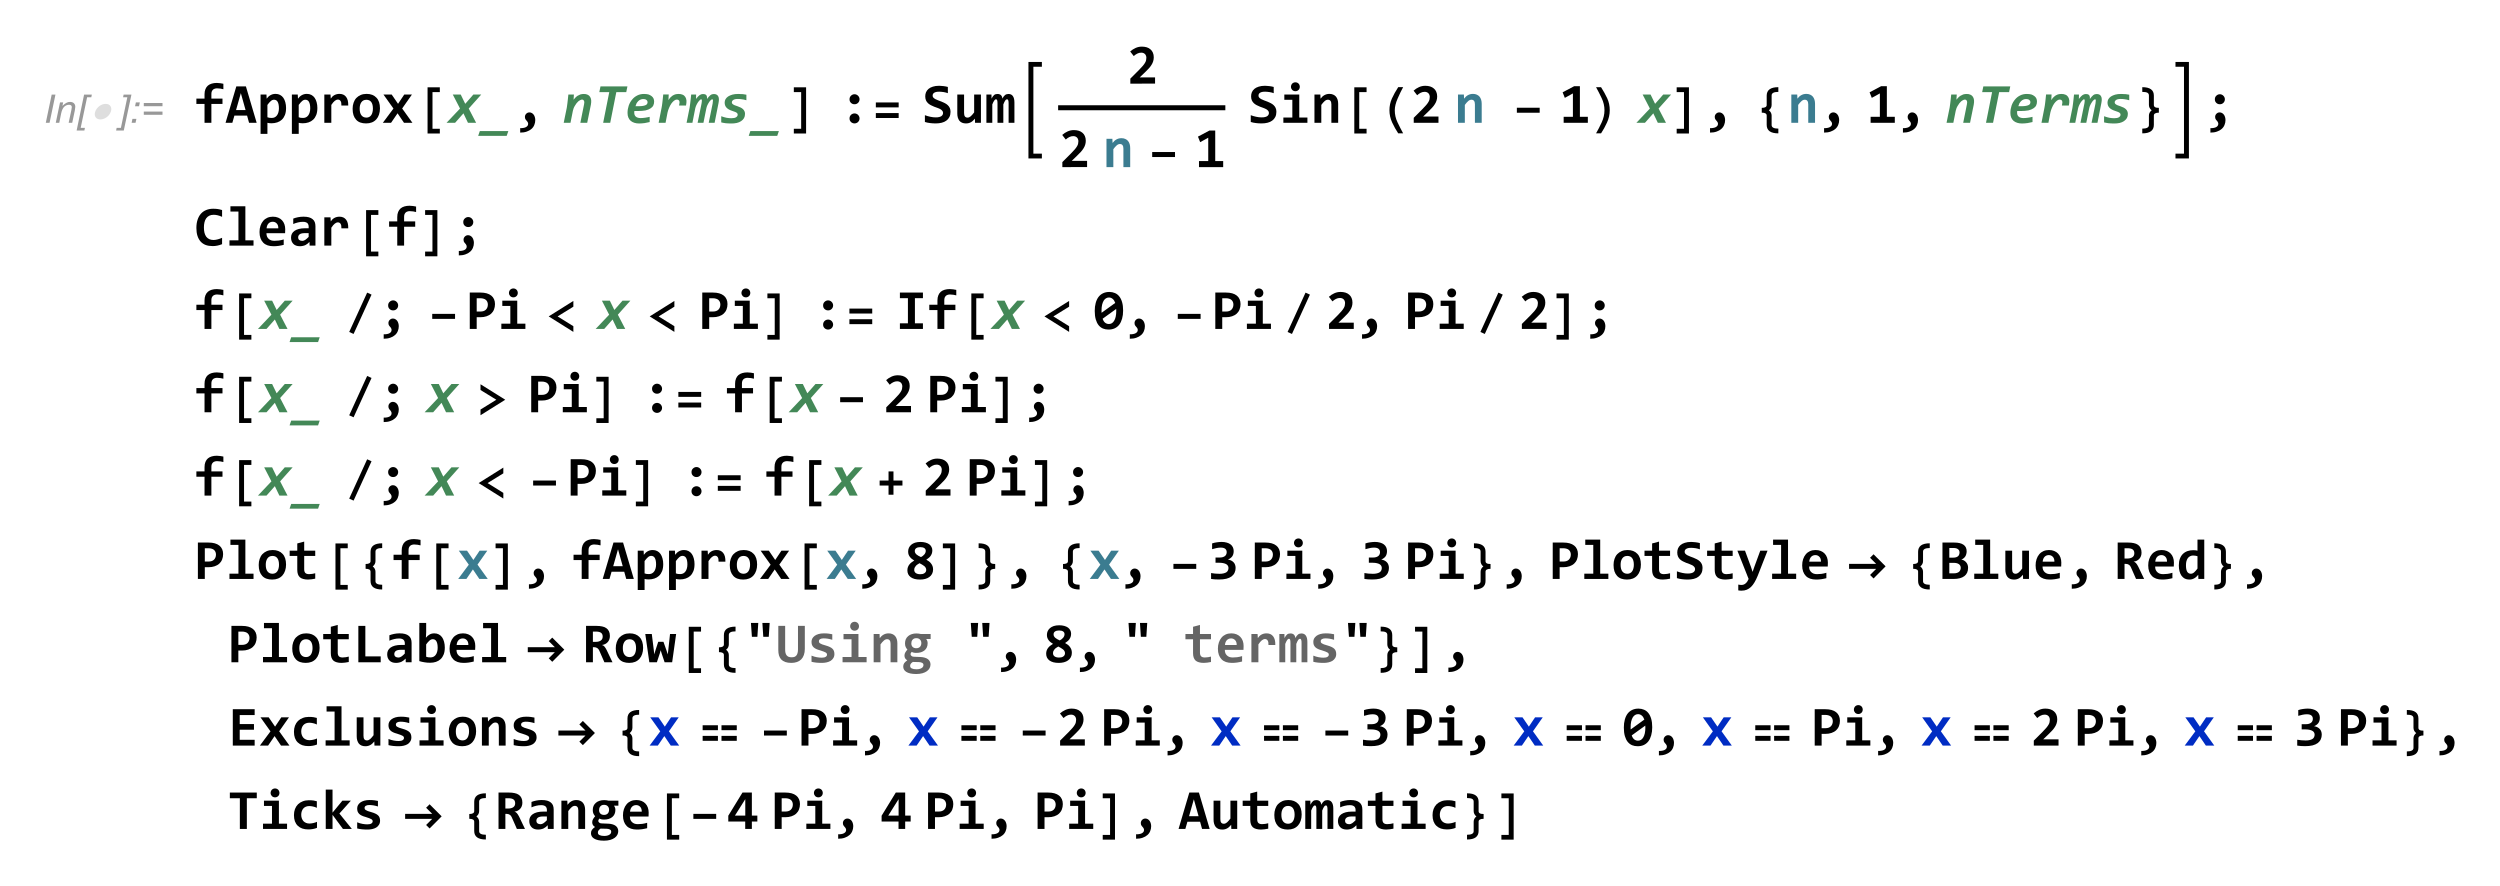 <?xml version="1.0" encoding="UTF-8"?>
<svg width="570pt" height="202pt" version="1.1" viewBox="0 0 570 202" xmlns="http://www.w3.org/2000/svg" xmlns:xlink="http://www.w3.org/1999/xlink">
 <defs>
  <symbol id="glyph0-1" overflow="visible">
   <path d="m0.516 0 1.344-6.438h0.859l-1.344 6.438z"/>
  </symbol>
  <symbol id="glyph0-2" overflow="visible">
   <path d="m0.297 0 0.969-4.656h0.719l-0.172 0.797c0.328-0.312 0.625-0.547 0.891-0.688 0.266-0.156 0.547-0.219 0.828-0.219 0.391 0 0.688 0.109 0.891 0.297 0.219 0.219 0.328 0.484 0.328 0.828 0 0.172-0.047 0.453-0.109 0.828l-0.594 2.812h-0.812l0.625-2.953c0.062-0.281 0.094-0.5 0.094-0.641 0-0.156-0.062-0.281-0.156-0.375-0.109-0.094-0.266-0.141-0.469-0.141-0.406 0-0.766 0.141-1.094 0.438-0.312 0.281-0.547 0.797-0.703 1.5l-0.438 2.172z"/>
  </symbol>
  <symbol id="glyph0-3" overflow="visible">
   <path d="m0.047 1.766 1.703-8.203h1.766l-0.125 0.609h-0.953l-1.469 6.984h0.969l-0.125 0.609z"/>
  </symbol>
  <symbol id="glyph0-4" overflow="visible">
   <path d="m1.219 1.766h-1.75l0.125-0.609h0.969l1.469-6.984h-0.969l0.125-0.609h1.781z"/>
  </symbol>
  <symbol id="glyph0-5" overflow="visible">
   <path d="m1.297-3.766 0.188-0.891h0.906l-0.188 0.891zm-0.781 3.766 0.188-0.906h0.906l-0.203 0.906z"/>
  </symbol>
  <symbol id="glyph0-6" overflow="visible">
   <path d="m5.062-3.781h-4.266v-0.734h4.266zm0 1.953h-4.266v-0.734h4.266z"/>
  </symbol>
  <symbol id="glyph1-1" overflow="visible">
   <path d="m5.344-2.547c-0.094 0.25-0.219 0.484-0.375 0.703s-0.359 0.406-0.578 0.562c-0.203 0.156-0.438 0.281-0.688 0.375s-0.5 0.141-0.734 0.141c-0.266 0-0.484-0.047-0.672-0.141-0.188-0.078-0.328-0.203-0.438-0.375-0.109-0.156-0.172-0.344-0.188-0.562-0.016-0.203 0.016-0.438 0.109-0.703 0.078-0.25 0.203-0.484 0.375-0.703s0.359-0.406 0.562-0.562c0.219-0.156 0.438-0.281 0.688-0.375s0.5-0.125 0.766-0.125c0.234 0 0.469 0.031 0.641 0.125 0.188 0.094 0.328 0.219 0.438 0.375 0.109 0.172 0.172 0.359 0.188 0.578 0.031 0.203-0.016 0.438-0.094 0.688z"/>
  </symbol>
  <symbol id="glyph2-1" overflow="visible">
   <path d="m6.672-7.656c-0.188-0.062-0.414-0.109-0.672-0.141-0.25-0.039-0.512-0.062-0.781-0.062-0.18 0-0.344 0.027-0.5 0.078-0.156 0.043-0.293 0.117-0.406 0.219-0.117 0.105-0.211 0.242-0.281 0.406-0.062 0.168-0.094 0.367-0.094 0.594v1.047h2.531v1.203h-2.531v4.312h-1.562v-4.312h-1.859v-1.203h1.859v-0.984c0-0.457 0.066-0.848 0.203-1.172 0.133-0.332 0.32-0.602 0.562-0.812 0.25-0.207 0.539-0.359 0.875-0.453 0.344-0.102 0.727-0.156 1.156-0.156 0.281 0 0.547 0.023 0.797 0.062 0.25 0.031 0.484 0.074 0.703 0.125zm-6.672 1.203z"/>
  </symbol>
  <symbol id="glyph2-2" overflow="visible">
   <path d="m5.391 0-0.453-1.641h-2.891l-0.469 1.641h-1.547l2.453-8.297h2.188l2.453 8.297zm-1.875-6.766-1.094 3.859h2.172z"/>
  </symbol>
  <symbol id="glyph2-3" overflow="visible">
   <path d="m6.688-3.344c0 0.594-0.086 1.109-0.25 1.547-0.168 0.43-0.402 0.789-0.703 1.078-0.305 0.281-0.656 0.492-1.062 0.625-0.406 0.133-0.844 0.203-1.312 0.203-0.168 0-0.336-0.012-0.5-0.031-0.156-0.023-0.297-0.047-0.422-0.078v2.516h-1.562v-8.969h1.344l0.047 0.953c0.125-0.164 0.254-0.316 0.391-0.453 0.145-0.133 0.301-0.25 0.469-0.344 0.164-0.094 0.344-0.164 0.531-0.219 0.195-0.051 0.41-0.078 0.641-0.078 0.383 0 0.723 0.078 1.016 0.234 0.301 0.156 0.551 0.375 0.75 0.656 0.195 0.281 0.348 0.621 0.453 1.016 0.113 0.398 0.172 0.844 0.172 1.344zm-1.625 0.062c0-0.352-0.027-0.656-0.078-0.906-0.055-0.25-0.125-0.453-0.219-0.609-0.094-0.164-0.215-0.285-0.359-0.359-0.137-0.07-0.293-0.109-0.469-0.109-0.262 0-0.512 0.109-0.75 0.328-0.242 0.211-0.492 0.496-0.75 0.859v2.812c0.113 0.055 0.258 0.094 0.438 0.125 0.188 0.023 0.375 0.031 0.562 0.031 0.238 0 0.457-0.047 0.656-0.141 0.207-0.102 0.379-0.25 0.516-0.438 0.145-0.188 0.254-0.414 0.328-0.688 0.082-0.27 0.125-0.57 0.125-0.906z"/>
  </symbol>
  <symbol id="glyph2-4" overflow="visible">
   <path d="m5.031-3.938c0.008-0.238 0-0.441-0.031-0.609-0.031-0.176-0.086-0.316-0.156-0.422-0.074-0.113-0.164-0.195-0.266-0.25-0.094-0.051-0.211-0.078-0.344-0.078-0.23 0-0.465 0.094-0.703 0.281-0.242 0.188-0.508 0.5-0.797 0.938v4.078h-1.594v-6.453h1.406l0.062 0.938c0.102-0.156 0.219-0.301 0.344-0.438 0.133-0.133 0.285-0.25 0.453-0.344 0.164-0.094 0.348-0.164 0.547-0.219 0.195-0.051 0.414-0.078 0.656-0.078 0.32 0 0.609 0.059 0.859 0.172 0.25 0.117 0.457 0.281 0.625 0.5 0.176 0.219 0.305 0.496 0.391 0.828 0.082 0.336 0.117 0.719 0.109 1.156z"/>
  </symbol>
  <symbol id="glyph2-5" overflow="visible">
   <path d="m6.688-3.281c0 0.512-0.074 0.98-0.219 1.406-0.137 0.418-0.34 0.777-0.609 1.078-0.273 0.305-0.605 0.539-1 0.703-0.398 0.156-0.844 0.234-1.344 0.234-0.48 0-0.914-0.07-1.297-0.203-0.375-0.133-0.695-0.344-0.953-0.625-0.262-0.281-0.465-0.629-0.609-1.047-0.137-0.414-0.203-0.898-0.203-1.453 0-0.508 0.07-0.973 0.219-1.391 0.145-0.426 0.352-0.785 0.625-1.078 0.281-0.289 0.613-0.52 1-0.688 0.395-0.164 0.844-0.25 1.344-0.25 0.477 0 0.906 0.074 1.281 0.219 0.375 0.148 0.691 0.359 0.953 0.641 0.27 0.273 0.473 0.617 0.609 1.031 0.133 0.406 0.203 0.883 0.203 1.422zm-1.609 0.047c0-0.664-0.125-1.164-0.375-1.5-0.25-0.344-0.621-0.516-1.109-0.516-0.273 0-0.508 0.055-0.703 0.156-0.188 0.105-0.344 0.25-0.469 0.438s-0.219 0.406-0.281 0.656c-0.055 0.242-0.078 0.5-0.078 0.781 0 0.668 0.133 1.172 0.406 1.516 0.27 0.344 0.645 0.516 1.125 0.516 0.25 0 0.469-0.051 0.656-0.156 0.195-0.102 0.352-0.25 0.469-0.438 0.125-0.188 0.211-0.406 0.266-0.656 0.062-0.25 0.094-0.516 0.094-0.797z"/>
  </symbol>
  <symbol id="glyph2-6" overflow="visible">
   <path d="m5.031 0-1.469-2.172-1.484 2.172h-1.875l2.422-3.25-2.281-3.203h1.875l1.453 2.125 1.422-2.125h1.75l-2.234 3.188 2.344 3.266z"/>
  </symbol>
  <symbol id="glyph2-7" overflow="visible">
   <path d="m1.344 1.219c0.25 0.008 0.484-0.008 0.703-0.047 0.219-0.031 0.41-0.09 0.578-0.172 0.164-0.086 0.297-0.188 0.391-0.312s0.141-0.277 0.141-0.453c0-0.125-0.023-0.23-0.062-0.312-0.031-0.082-0.078-0.16-0.141-0.234-0.055-0.07-0.109-0.141-0.172-0.203s-0.121-0.129-0.172-0.203c-0.055-0.082-0.102-0.172-0.141-0.266-0.031-0.094-0.047-0.207-0.047-0.344 0-0.133 0.02-0.258 0.062-0.375 0.051-0.125 0.117-0.234 0.203-0.328 0.094-0.102 0.203-0.188 0.328-0.25 0.133-0.062 0.281-0.094 0.438-0.094 0.207 0 0.395 0.055 0.562 0.156 0.164 0.094 0.305 0.227 0.422 0.391 0.113 0.156 0.195 0.34 0.25 0.547 0.062 0.211 0.094 0.43 0.094 0.656 0 0.398-0.074 0.766-0.219 1.109-0.137 0.352-0.352 0.656-0.641 0.906-0.293 0.258-0.652 0.461-1.078 0.609-0.43 0.156-0.93 0.234-1.5 0.234z"/>
  </symbol>
  <symbol id="glyph2-8" overflow="visible">
   <path d="m3.578-6.516c0.156 0 0.301 0.031 0.438 0.094 0.145 0.062 0.266 0.148 0.359 0.25 0.102 0.094 0.188 0.215 0.25 0.359 0.062 0.137 0.094 0.281 0.094 0.438 0 0.168-0.031 0.324-0.094 0.469-0.062 0.137-0.148 0.258-0.25 0.359-0.094 0.094-0.215 0.172-0.359 0.234-0.137 0.055-0.281 0.078-0.438 0.078-0.168 0-0.32-0.023-0.453-0.078-0.137-0.062-0.258-0.141-0.359-0.234-0.105-0.102-0.188-0.223-0.25-0.359-0.055-0.145-0.078-0.301-0.078-0.469 0-0.156 0.023-0.301 0.078-0.438 0.062-0.145 0.145-0.266 0.25-0.359 0.102-0.102 0.223-0.188 0.359-0.25 0.133-0.062 0.285-0.094 0.453-0.094zm0 4.375c0.156 0 0.301 0.031 0.438 0.094 0.145 0.055 0.266 0.133 0.359 0.234 0.102 0.105 0.188 0.23 0.25 0.375 0.062 0.137 0.094 0.281 0.094 0.438s-0.031 0.309-0.094 0.453c-0.062 0.137-0.148 0.258-0.25 0.359-0.094 0.105-0.215 0.184-0.359 0.234-0.137 0.062-0.281 0.094-0.438 0.094-0.168 0-0.32-0.031-0.453-0.094-0.137-0.051-0.258-0.129-0.359-0.234-0.105-0.102-0.188-0.223-0.25-0.359-0.055-0.145-0.078-0.297-0.078-0.453s0.023-0.301 0.078-0.438c0.062-0.145 0.145-0.27 0.25-0.375 0.102-0.102 0.223-0.18 0.359-0.234 0.133-0.062 0.285-0.094 0.453-0.094z"/>
  </symbol>
  <symbol id="glyph2-9" overflow="visible">
   <path d="m6.469-2.5c0 0.449-0.086 0.84-0.25 1.172-0.168 0.336-0.402 0.609-0.703 0.828-0.293 0.219-0.648 0.383-1.062 0.484-0.418 0.102-0.871 0.156-1.359 0.156-0.438 0-0.859-0.027-1.266-0.078-0.406-0.043-0.809-0.125-1.203-0.25v-1.547c0.195 0.074 0.398 0.141 0.609 0.203 0.207 0.055 0.414 0.105 0.625 0.156 0.219 0.043 0.43 0.078 0.641 0.109 0.219 0.023 0.426 0.031 0.625 0.031 0.289 0 0.539-0.023 0.75-0.078 0.207-0.051 0.375-0.117 0.5-0.203 0.133-0.094 0.234-0.203 0.297-0.328s0.094-0.258 0.094-0.406c0-0.195-0.062-0.363-0.188-0.5-0.117-0.145-0.266-0.27-0.453-0.375-0.188-0.102-0.406-0.195-0.656-0.281-0.242-0.082-0.484-0.172-0.734-0.266-0.25-0.102-0.5-0.219-0.75-0.344-0.242-0.125-0.461-0.273-0.656-0.453-0.188-0.176-0.34-0.391-0.453-0.641-0.117-0.258-0.172-0.566-0.172-0.922 0-0.32 0.055-0.629 0.172-0.922 0.125-0.289 0.312-0.547 0.562-0.766 0.258-0.219 0.586-0.391 0.984-0.516 0.395-0.133 0.875-0.203 1.438-0.203 0.164 0 0.336 0.012 0.516 0.031 0.176 0.012 0.352 0.027 0.531 0.047 0.176 0.023 0.344 0.047 0.5 0.078 0.164 0.031 0.316 0.07 0.453 0.109v1.422c-0.137-0.051-0.281-0.098-0.438-0.141-0.156-0.039-0.324-0.078-0.5-0.109-0.168-0.031-0.34-0.051-0.516-0.062-0.18-0.02-0.344-0.031-0.5-0.031-0.273 0-0.508 0.023-0.703 0.062-0.188 0.043-0.344 0.105-0.469 0.188-0.117 0.074-0.203 0.168-0.266 0.281-0.055 0.117-0.078 0.246-0.078 0.391 0 0.168 0.055 0.312 0.172 0.438 0.125 0.125 0.281 0.242 0.469 0.344 0.188 0.094 0.398 0.188 0.641 0.281 0.25 0.086 0.5 0.18 0.75 0.281 0.258 0.094 0.508 0.211 0.75 0.344 0.25 0.125 0.469 0.277 0.656 0.453 0.195 0.18 0.352 0.391 0.469 0.641 0.113 0.25 0.172 0.547 0.172 0.891z"/>
  </symbol>
  <symbol id="glyph2-10" overflow="visible">
   <path d="m2.422-6.453v4.203c0 0.355 0.062 0.621 0.188 0.797 0.133 0.18 0.336 0.266 0.609 0.266 0.25 0 0.492-0.102 0.734-0.312 0.238-0.219 0.492-0.508 0.766-0.875v-4.078h1.547v6.453h-1.344l-0.031-0.953c-0.137 0.168-0.277 0.32-0.422 0.453-0.137 0.137-0.289 0.25-0.453 0.344-0.156 0.094-0.336 0.164-0.531 0.219-0.188 0.051-0.402 0.078-0.641 0.078-0.324 0-0.609-0.055-0.859-0.156-0.25-0.102-0.461-0.254-0.625-0.453-0.156-0.207-0.277-0.445-0.359-0.719-0.086-0.281-0.125-0.594-0.125-0.938v-4.328z"/>
  </symbol>
  <symbol id="glyph2-11" overflow="visible">
   <path d="m5.438 0v-4.391c0-0.164-0.008-0.305-0.016-0.422-0.012-0.125-0.031-0.223-0.062-0.297-0.023-0.082-0.059-0.145-0.109-0.188-0.043-0.039-0.105-0.062-0.188-0.062-0.137 0-0.266 0.09-0.391 0.266-0.125 0.18-0.273 0.48-0.438 0.906v4.188h-1.328v-4.391c0-0.164-0.008-0.305-0.016-0.422 0-0.125-0.016-0.223-0.047-0.297-0.023-0.082-0.059-0.145-0.109-0.188-0.055-0.039-0.121-0.062-0.203-0.062-0.105 0-0.227 0.09-0.359 0.266-0.137 0.18-0.289 0.48-0.453 0.906v4.188h-1.344v-6.453h1.156l0.016 0.938c0.094-0.188 0.188-0.348 0.281-0.484 0.094-0.133 0.191-0.242 0.297-0.328 0.102-0.094 0.211-0.156 0.328-0.188 0.125-0.039 0.266-0.062 0.422-0.062 0.363 0 0.641 0.094 0.828 0.281s0.289 0.449 0.312 0.781c0.102-0.188 0.203-0.348 0.297-0.484 0.102-0.133 0.207-0.242 0.312-0.328 0.113-0.094 0.234-0.156 0.359-0.188 0.125-0.039 0.258-0.062 0.406-0.062 0.469 0 0.812 0.168 1.031 0.5 0.227 0.324 0.344 0.809 0.344 1.453v4.625z"/>
  </symbol>
  <symbol id="glyph2-12" overflow="visible">
   <path d="m0.812 0v-1.141l1.969-1.969c0.363-0.363 0.656-0.676 0.875-0.938 0.227-0.27 0.398-0.508 0.516-0.719 0.125-0.207 0.203-0.398 0.234-0.578 0.039-0.188 0.062-0.375 0.062-0.562 0-0.156-0.027-0.301-0.078-0.438-0.043-0.145-0.117-0.27-0.219-0.375-0.094-0.102-0.215-0.188-0.359-0.25-0.148-0.062-0.32-0.094-0.516-0.094-0.324 0-0.625 0.074-0.906 0.219-0.281 0.137-0.547 0.324-0.797 0.562l-0.812-1.047c0.363-0.332 0.77-0.598 1.219-0.797 0.445-0.207 0.93-0.312 1.453-0.312 0.406 0 0.773 0.055 1.109 0.156 0.332 0.105 0.613 0.262 0.844 0.469 0.238 0.199 0.422 0.449 0.547 0.75 0.133 0.305 0.203 0.656 0.203 1.062 0 0.324-0.047 0.633-0.141 0.922-0.086 0.281-0.215 0.559-0.391 0.828-0.168 0.273-0.375 0.543-0.625 0.812-0.242 0.273-0.523 0.559-0.844 0.859l-1.203 1.156h3.5v1.422z"/>
  </symbol>
  <symbol id="glyph2-13" overflow="visible">
   <path d="m4.734 0v-4.203c0-0.707-0.266-1.062-0.797-1.062-0.262 0-0.512 0.109-0.75 0.328-0.242 0.211-0.492 0.496-0.75 0.859v4.078h-1.562v-6.453h1.344l0.047 0.953c0.125-0.164 0.254-0.316 0.391-0.453 0.145-0.133 0.301-0.25 0.469-0.344 0.164-0.094 0.344-0.164 0.531-0.219 0.195-0.051 0.41-0.078 0.641-0.078 0.332 0 0.617 0.059 0.859 0.172 0.25 0.105 0.457 0.258 0.625 0.453 0.164 0.199 0.289 0.438 0.375 0.719 0.082 0.273 0.125 0.578 0.125 0.922v4.328z"/>
  </symbol>
  <symbol id="glyph2-14" overflow="visible">
   <path d="m0.969 0v-1.375h2.109v-5.328l-1.844 1.016-0.5-1.266 2.625-1.391h1.312v6.969h1.812v1.375z"/>
  </symbol>
  <symbol id="glyph2-15" overflow="visible">
   <path d="m4.672-8.219c0 0.148-0.027 0.281-0.078 0.406-0.043 0.117-0.109 0.219-0.203 0.312s-0.203 0.168-0.328 0.219c-0.117 0.055-0.246 0.078-0.391 0.078-0.148 0-0.281-0.023-0.406-0.078-0.125-0.051-0.234-0.125-0.328-0.219-0.086-0.094-0.152-0.195-0.203-0.312-0.055-0.125-0.078-0.258-0.078-0.406 0-0.133 0.023-0.266 0.078-0.391 0.051-0.125 0.117-0.234 0.203-0.328 0.094-0.094 0.203-0.164 0.328-0.219 0.125-0.051 0.258-0.078 0.406-0.078 0.145 0 0.273 0.027 0.391 0.078 0.125 0.055 0.234 0.125 0.328 0.219s0.16 0.203 0.203 0.328c0.051 0.125 0.078 0.258 0.078 0.391zm-1.703 2.969h-1.828v-1.203h3.406v5.25h1.859v1.203h-5.484v-1.203h2.047z"/>
  </symbol>
  <symbol id="glyph2-16" overflow="visible">
   <path d="m1.422 1.219c0.25 0.008 0.484-0.008 0.703-0.047 0.219-0.031 0.41-0.09 0.578-0.172 0.164-0.086 0.289-0.188 0.375-0.312 0.094-0.125 0.141-0.277 0.141-0.453 0-0.125-0.023-0.23-0.062-0.312-0.031-0.082-0.074-0.16-0.125-0.234-0.055-0.07-0.109-0.141-0.172-0.203s-0.121-0.129-0.172-0.203c-0.055-0.082-0.102-0.172-0.141-0.266-0.031-0.094-0.047-0.207-0.047-0.344 0-0.133 0.02-0.258 0.062-0.375 0.051-0.125 0.117-0.234 0.203-0.328 0.094-0.102 0.203-0.188 0.328-0.25s0.27-0.094 0.438-0.094c0.207 0 0.395 0.055 0.562 0.156 0.164 0.094 0.305 0.227 0.422 0.391 0.113 0.156 0.195 0.34 0.25 0.547 0.062 0.211 0.094 0.43 0.094 0.656 0 0.398-0.074 0.766-0.219 1.109-0.137 0.352-0.352 0.656-0.641 0.906-0.281 0.258-0.641 0.461-1.078 0.609-0.43 0.156-0.93 0.234-1.5 0.234zm2.156-7.734c0.156 0 0.301 0.031 0.438 0.094 0.145 0.062 0.266 0.148 0.359 0.25 0.102 0.094 0.188 0.215 0.25 0.359 0.062 0.137 0.094 0.281 0.094 0.438 0 0.168-0.031 0.324-0.094 0.469-0.062 0.137-0.148 0.258-0.25 0.359-0.094 0.094-0.215 0.172-0.359 0.234-0.137 0.055-0.281 0.078-0.438 0.078-0.168 0-0.32-0.023-0.453-0.078-0.137-0.062-0.258-0.141-0.359-0.234-0.105-0.102-0.188-0.223-0.25-0.359-0.055-0.145-0.078-0.301-0.078-0.469 0-0.156 0.023-0.301 0.078-0.438 0.062-0.145 0.145-0.266 0.25-0.359 0.102-0.102 0.223-0.188 0.359-0.25 0.133-0.062 0.285-0.094 0.453-0.094z"/>
  </symbol>
  <symbol id="glyph2-17" overflow="visible">
   <path d="m6.375-0.328c-0.367 0.148-0.727 0.258-1.078 0.328-0.344 0.07-0.699 0.109-1.062 0.109-0.605 0-1.137-0.086-1.594-0.25-0.461-0.176-0.844-0.438-1.156-0.781-0.312-0.352-0.555-0.785-0.719-1.297-0.168-0.52-0.25-1.117-0.25-1.797 0-0.695 0.086-1.316 0.266-1.859 0.176-0.551 0.43-1.016 0.766-1.391 0.332-0.375 0.734-0.656 1.203-0.844 0.469-0.195 1-0.297 1.594-0.297 0.188 0 0.363 0.008 0.531 0.016 0.164 0 0.328 0.016 0.484 0.047 0.164 0.023 0.332 0.055 0.5 0.094 0.164 0.031 0.336 0.078 0.516 0.141v1.547c-0.367-0.164-0.711-0.285-1.031-0.359-0.324-0.07-0.621-0.109-0.891-0.109-0.398 0-0.734 0.074-1.016 0.219-0.273 0.137-0.5 0.336-0.688 0.594-0.18 0.25-0.309 0.555-0.391 0.906-0.086 0.355-0.125 0.746-0.125 1.172 0 0.449 0.039 0.852 0.125 1.203 0.094 0.355 0.227 0.656 0.406 0.906 0.188 0.242 0.422 0.43 0.703 0.562 0.281 0.125 0.613 0.188 1 0.188 0.145 0 0.297-0.016 0.453-0.047 0.164-0.031 0.332-0.066 0.5-0.109 0.164-0.039 0.328-0.094 0.484-0.156 0.164-0.062 0.32-0.125 0.469-0.188z"/>
  </symbol>
  <symbol id="glyph2-18" overflow="visible">
   <path d="m2.969-7.766h-1.828v-1.203h3.406v7.766h1.859v1.203h-5.484v-1.203h2.047z"/>
  </symbol>
  <symbol id="glyph2-19" overflow="visible">
   <path d="m6.5-3.719c0 0.105-0.008 0.246-0.016 0.422 0 0.168-0.008 0.324-0.016 0.469h-4.25c0 0.281 0.039 0.531 0.125 0.75 0.094 0.211 0.219 0.387 0.375 0.531 0.156 0.148 0.344 0.262 0.562 0.344 0.227 0.074 0.477 0.109 0.75 0.109 0.312 0 0.645-0.02 1-0.062 0.363-0.051 0.738-0.133 1.125-0.25v1.234c-0.168 0.043-0.352 0.086-0.547 0.125-0.199 0.043-0.402 0.078-0.609 0.109-0.199 0.031-0.402 0.051-0.609 0.062-0.199 0.008-0.398 0.016-0.594 0.016-0.492 0-0.934-0.07-1.328-0.203-0.387-0.133-0.715-0.336-0.984-0.609-0.273-0.281-0.48-0.617-0.625-1.016-0.148-0.406-0.219-0.875-0.219-1.406 0-0.52 0.07-0.992 0.219-1.422 0.145-0.438 0.348-0.805 0.609-1.109 0.258-0.312 0.578-0.551 0.953-0.719 0.375-0.164 0.797-0.25 1.266-0.25 0.457 0 0.859 0.074 1.203 0.219 0.352 0.148 0.645 0.344 0.875 0.594 0.238 0.25 0.422 0.555 0.547 0.906 0.125 0.355 0.188 0.742 0.188 1.156zm-1.578-0.219c0.008-0.258-0.023-0.484-0.094-0.672-0.062-0.188-0.156-0.336-0.281-0.453-0.117-0.125-0.25-0.219-0.406-0.281-0.148-0.062-0.309-0.094-0.484-0.094-0.398 0-0.719 0.133-0.969 0.391-0.25 0.262-0.398 0.633-0.438 1.109z"/>
  </symbol>
  <symbol id="glyph2-20" overflow="visible">
   <path d="m4.922 0-0.031-0.844c-0.137 0.148-0.281 0.281-0.438 0.406-0.148 0.117-0.309 0.219-0.484 0.312-0.18 0.086-0.371 0.145-0.578 0.188-0.211 0.051-0.438 0.078-0.688 0.078-0.336 0-0.625-0.047-0.875-0.141s-0.461-0.227-0.625-0.406c-0.168-0.176-0.297-0.383-0.391-0.625-0.086-0.25-0.125-0.52-0.125-0.812 0-0.301 0.062-0.582 0.188-0.844 0.133-0.258 0.332-0.484 0.594-0.672 0.27-0.188 0.602-0.332 1-0.438 0.395-0.102 0.859-0.156 1.391-0.156h0.844v-0.391c0-0.164-0.027-0.312-0.078-0.438-0.043-0.133-0.117-0.25-0.219-0.344-0.105-0.094-0.242-0.164-0.406-0.219-0.156-0.051-0.359-0.078-0.609-0.078-0.375 0-0.75 0.047-1.125 0.141-0.367 0.086-0.727 0.203-1.078 0.359v-1.234c0.312-0.125 0.672-0.227 1.078-0.312 0.406-0.082 0.82-0.125 1.25-0.125 0.477 0 0.891 0.047 1.234 0.141s0.625 0.234 0.844 0.422c0.227 0.18 0.395 0.402 0.5 0.672 0.102 0.273 0.156 0.59 0.156 0.953v4.406zm-0.219-2.844h-0.938c-0.273 0-0.5 0.027-0.688 0.078-0.18 0.043-0.324 0.109-0.438 0.203-0.117 0.086-0.199 0.188-0.25 0.312-0.055 0.117-0.078 0.234-0.078 0.359 0 0.273 0.082 0.477 0.25 0.609 0.176 0.137 0.41 0.203 0.703 0.203 0.219 0 0.441-0.078 0.672-0.234 0.227-0.156 0.484-0.379 0.766-0.672z"/>
  </symbol>
  <symbol id="glyph2-21" overflow="visible">
   <path d="m6.609-5.656c0 0.43-0.074 0.828-0.219 1.203-0.137 0.367-0.352 0.684-0.641 0.953-0.281 0.262-0.637 0.465-1.062 0.609-0.418 0.148-0.906 0.219-1.469 0.219h-0.781v2.672h-1.578v-8.297h2.422c0.539 0 1.016 0.059 1.422 0.172 0.414 0.117 0.766 0.289 1.047 0.516 0.281 0.219 0.492 0.496 0.641 0.828 0.145 0.324 0.219 0.699 0.219 1.125zm-1.625 0.109c0-0.219-0.039-0.414-0.109-0.594-0.074-0.188-0.184-0.344-0.328-0.469-0.137-0.125-0.312-0.219-0.531-0.281-0.219-0.07-0.477-0.109-0.766-0.109h-0.812v3.031h0.859c0.27 0 0.508-0.035 0.719-0.109 0.207-0.07 0.379-0.176 0.516-0.312 0.145-0.145 0.254-0.312 0.328-0.5 0.082-0.195 0.125-0.414 0.125-0.656z"/>
  </symbol>
  <symbol id="glyph2-22" overflow="visible">
   <path d="m0.953-7.016v-1.281h5.25v1.281h-1.828v5.734h1.828v1.281h-5.25v-1.281h1.828v-5.734z"/>
  </symbol>
  <symbol id="glyph2-23" overflow="visible">
   <path d="m6.812-4.188c0 0.688-0.078 1.305-0.234 1.844-0.148 0.531-0.359 0.984-0.641 1.359-0.281 0.367-0.633 0.648-1.047 0.844-0.406 0.188-0.875 0.281-1.406 0.281-0.461 0-0.883-0.078-1.266-0.234-0.387-0.164-0.719-0.422-1-0.766-0.273-0.344-0.484-0.781-0.641-1.312-0.156-0.539-0.234-1.188-0.234-1.938 0-0.676 0.07-1.281 0.219-1.812 0.145-0.539 0.359-1 0.641-1.375 0.289-0.375 0.641-0.656 1.047-0.844 0.414-0.195 0.891-0.297 1.422-0.297 0.457 0 0.879 0.086 1.266 0.25 0.383 0.156 0.711 0.406 0.984 0.75 0.281 0.344 0.5 0.789 0.656 1.328 0.156 0.531 0.234 1.172 0.234 1.922zm-4.922 0.031v0.234c0 0.074 0.004 0.152 0.016 0.234l3.109-2.25c-0.148-0.414-0.344-0.723-0.594-0.922-0.242-0.207-0.523-0.312-0.844-0.312-0.242 0-0.465 0.062-0.672 0.188-0.199 0.117-0.375 0.297-0.531 0.547-0.148 0.25-0.266 0.562-0.359 0.938-0.086 0.375-0.125 0.824-0.125 1.344zm3.359 0.031c0-0.07-0.008-0.145-0.016-0.219v-0.219l-3.094 2.234c0.133 0.406 0.32 0.711 0.562 0.906 0.25 0.199 0.539 0.297 0.875 0.297 0.227 0 0.445-0.055 0.656-0.172 0.207-0.125 0.383-0.312 0.531-0.562 0.156-0.25 0.273-0.562 0.359-0.938 0.082-0.375 0.125-0.816 0.125-1.328z"/>
  </symbol>
  <symbol id="glyph2-24" overflow="visible">
   <path d="m6.203-0.062c-0.281 0.062-0.562 0.109-0.844 0.141-0.281 0.039-0.555 0.062-0.812 0.062-0.418 0-0.781-0.047-1.094-0.141-0.305-0.082-0.559-0.211-0.766-0.391-0.199-0.188-0.344-0.422-0.438-0.703s-0.141-0.613-0.141-1v-3.156h-1.734v-1.203h1.734v-1.641l1.578-0.422v2.062h2.516v1.203h-2.516v3.047c0 0.367 0.082 0.641 0.25 0.828 0.176 0.188 0.461 0.281 0.859 0.281 0.258 0 0.508-0.02 0.75-0.062 0.238-0.039 0.457-0.086 0.656-0.141z"/>
  </symbol>
  <symbol id="glyph2-25" overflow="visible">
   <path d="m4.953-4.391c0.207 0.117 0.406 0.242 0.594 0.375 0.188 0.137 0.348 0.297 0.484 0.484 0.145 0.18 0.258 0.383 0.344 0.609 0.082 0.219 0.125 0.477 0.125 0.766 0 0.375-0.078 0.711-0.234 1-0.148 0.281-0.355 0.523-0.625 0.719-0.273 0.199-0.59 0.344-0.953 0.438-0.355 0.094-0.746 0.141-1.172 0.141-0.461 0-0.871-0.047-1.234-0.141-0.355-0.102-0.656-0.242-0.906-0.422-0.242-0.188-0.422-0.406-0.547-0.656-0.125-0.258-0.188-0.551-0.188-0.875 0-0.281 0.039-0.531 0.125-0.75 0.082-0.227 0.195-0.43 0.344-0.609 0.145-0.188 0.312-0.348 0.5-0.484 0.188-0.145 0.383-0.281 0.594-0.406-0.188-0.113-0.367-0.234-0.531-0.359-0.168-0.133-0.312-0.281-0.438-0.438-0.125-0.164-0.23-0.348-0.312-0.547-0.074-0.207-0.109-0.441-0.109-0.703 0-0.301 0.055-0.582 0.172-0.844 0.125-0.27 0.301-0.504 0.531-0.703 0.227-0.195 0.516-0.352 0.859-0.469 0.352-0.113 0.766-0.172 1.234-0.172 0.438 0 0.82 0.047 1.156 0.141 0.344 0.094 0.629 0.227 0.859 0.391 0.227 0.168 0.398 0.371 0.516 0.609 0.125 0.23 0.188 0.484 0.188 0.766 0 0.273-0.039 0.512-0.109 0.719-0.074 0.211-0.172 0.402-0.297 0.578-0.117 0.168-0.262 0.32-0.438 0.453-0.168 0.137-0.344 0.266-0.531 0.391zm-1.219-0.594c0.156-0.082 0.297-0.172 0.422-0.266 0.133-0.102 0.25-0.211 0.344-0.328 0.102-0.113 0.18-0.238 0.234-0.375 0.062-0.133 0.094-0.285 0.094-0.453 0-0.27-0.109-0.477-0.328-0.625-0.211-0.145-0.516-0.219-0.922-0.219-0.398 0-0.703 0.078-0.922 0.234-0.219 0.148-0.328 0.367-0.328 0.656 0 0.168 0.035 0.312 0.109 0.438 0.07 0.125 0.172 0.246 0.297 0.359 0.125 0.105 0.27 0.203 0.438 0.297 0.176 0.094 0.363 0.188 0.562 0.281zm-0.328 1.391c-0.168 0.094-0.324 0.195-0.469 0.297-0.148 0.094-0.273 0.203-0.375 0.328-0.105 0.125-0.195 0.262-0.266 0.406-0.062 0.148-0.094 0.312-0.094 0.5 0 0.312 0.125 0.559 0.375 0.734 0.25 0.168 0.582 0.25 1 0.25 0.188 0 0.359-0.016 0.516-0.047 0.164-0.039 0.312-0.102 0.438-0.188 0.125-0.082 0.223-0.188 0.297-0.312 0.07-0.125 0.109-0.27 0.109-0.438 0-0.188-0.043-0.348-0.125-0.484-0.074-0.145-0.184-0.273-0.328-0.391-0.137-0.113-0.297-0.223-0.484-0.328-0.188-0.113-0.387-0.223-0.594-0.328z"/>
  </symbol>
  <symbol id="glyph2-26" overflow="visible">
   <path d="m6.469-2.531c0 0.406-0.078 0.777-0.234 1.109-0.148 0.324-0.375 0.605-0.688 0.844-0.312 0.23-0.711 0.406-1.188 0.531-0.48 0.113-1.043 0.172-1.688 0.172-0.148 0-0.305-0.008-0.469-0.016-0.156 0-0.312-0.008-0.469-0.016-0.156-0.012-0.309-0.027-0.453-0.047-0.148-0.012-0.281-0.027-0.406-0.047v-1.344c0.27 0.055 0.57 0.094 0.906 0.125 0.332 0.031 0.676 0.047 1.031 0.047 0.352 0 0.656-0.031 0.906-0.094 0.258-0.062 0.473-0.145 0.641-0.25 0.164-0.113 0.285-0.254 0.359-0.422 0.082-0.164 0.125-0.352 0.125-0.562 0-0.176-0.043-0.336-0.125-0.484-0.086-0.156-0.211-0.281-0.375-0.375-0.168-0.102-0.383-0.18-0.641-0.234-0.25-0.062-0.547-0.094-0.891-0.094h-0.922v-1.188h0.844c0.32 0 0.594-0.031 0.812-0.094 0.219-0.07 0.391-0.16 0.516-0.266 0.133-0.113 0.227-0.242 0.281-0.391 0.062-0.156 0.094-0.312 0.094-0.469 0-0.344-0.117-0.602-0.344-0.781-0.219-0.176-0.559-0.266-1.016-0.266-0.336 0-0.664 0.039-0.984 0.109-0.312 0.062-0.641 0.148-0.984 0.25v-1.312c0.188-0.062 0.363-0.113 0.531-0.156 0.176-0.039 0.352-0.07 0.531-0.094 0.176-0.031 0.352-0.051 0.531-0.062 0.176-0.02 0.359-0.031 0.547-0.031 0.457 0 0.859 0.055 1.203 0.156 0.344 0.094 0.629 0.23 0.859 0.406 0.238 0.18 0.414 0.398 0.531 0.656 0.125 0.262 0.188 0.547 0.188 0.859 0 0.512-0.117 0.922-0.344 1.234-0.23 0.305-0.555 0.539-0.969 0.703 0.258 0.043 0.5 0.117 0.719 0.219 0.219 0.105 0.406 0.242 0.562 0.406 0.156 0.156 0.27 0.344 0.344 0.562 0.082 0.211 0.125 0.445 0.125 0.703z"/>
  </symbol>
  <symbol id="glyph2-27" overflow="visible">
   <path d="m4.766-0.703c-0.23 0.562-0.469 1.051-0.719 1.469-0.242 0.414-0.508 0.766-0.797 1.047-0.293 0.281-0.617 0.492-0.969 0.641-0.355 0.145-0.758 0.219-1.203 0.219-0.105 0-0.219-0.008-0.344-0.016-0.125-0.012-0.258-0.027-0.391-0.047v-1.328c0.051 0.008 0.109 0.02 0.172 0.031 0.07 0.008 0.145 0.02 0.219 0.031 0.07 0.008 0.145 0.016 0.219 0.016h0.203c0.176 0 0.336-0.039 0.484-0.109 0.156-0.062 0.297-0.156 0.422-0.281 0.133-0.117 0.254-0.258 0.359-0.422 0.102-0.168 0.195-0.352 0.281-0.547l-2.562-6.453h1.734l1.344 3.656 0.391 1.188 0.391-1.141 1.359-3.703h1.656z"/>
  </symbol>
  <symbol id="glyph2-28" overflow="visible">
   <path d="m0.812 0v-8.297h2.688c0.938 0 1.641 0.168 2.109 0.5 0.477 0.324 0.719 0.824 0.719 1.5 0 0.199-0.027 0.398-0.078 0.594-0.043 0.199-0.117 0.383-0.219 0.547-0.105 0.168-0.234 0.312-0.391 0.438-0.148 0.125-0.324 0.227-0.531 0.297 0.207 0.031 0.406 0.102 0.594 0.203 0.188 0.105 0.348 0.234 0.484 0.391 0.145 0.156 0.258 0.344 0.344 0.562 0.082 0.211 0.125 0.449 0.125 0.719 0 0.844-0.289 1.48-0.859 1.906-0.562 0.43-1.375 0.641-2.438 0.641zm3.891-6.031c0-0.156-0.027-0.297-0.078-0.422-0.055-0.125-0.137-0.227-0.25-0.312-0.105-0.094-0.246-0.164-0.422-0.219-0.18-0.051-0.391-0.078-0.641-0.078h-0.938v2.203h0.938c0.25 0 0.461-0.031 0.641-0.094 0.176-0.062 0.32-0.145 0.438-0.25 0.113-0.113 0.191-0.238 0.234-0.375 0.051-0.145 0.078-0.297 0.078-0.453zm-1.25 4.75c0.25 0 0.469-0.031 0.656-0.094 0.195-0.062 0.359-0.145 0.484-0.25 0.125-0.113 0.219-0.25 0.281-0.406 0.07-0.156 0.109-0.316 0.109-0.484 0-0.363-0.137-0.645-0.406-0.844-0.273-0.207-0.684-0.312-1.234-0.312h-0.969v2.391z"/>
  </symbol>
  <symbol id="glyph2-29" overflow="visible">
   <path d="m5 0-1.172-2.672c-0.105-0.25-0.258-0.438-0.453-0.562-0.199-0.133-0.434-0.203-0.703-0.203h-0.297v3.438h-1.562v-8.297h2.422c0.457 0 0.875 0.043 1.25 0.125 0.375 0.074 0.691 0.203 0.953 0.391 0.258 0.18 0.457 0.414 0.594 0.703 0.145 0.293 0.219 0.652 0.219 1.078 0 0.305-0.047 0.574-0.141 0.812-0.086 0.23-0.211 0.434-0.375 0.609-0.156 0.168-0.344 0.309-0.562 0.422-0.219 0.105-0.465 0.18-0.734 0.219 0.207 0.043 0.395 0.156 0.562 0.344 0.164 0.188 0.336 0.461 0.516 0.812l1.328 2.781zm-0.391-5.859c0-0.406-0.133-0.695-0.391-0.875-0.25-0.176-0.637-0.266-1.156-0.266h-0.688v2.344h0.641c0.238 0 0.457-0.023 0.656-0.078 0.195-0.051 0.363-0.125 0.5-0.219 0.145-0.102 0.254-0.227 0.328-0.375 0.07-0.156 0.109-0.332 0.109-0.531z"/>
  </symbol>
  <symbol id="glyph2-30" overflow="visible">
   <path d="m4.938 0-0.031-0.953c-0.137 0.168-0.277 0.32-0.422 0.453-0.148 0.137-0.305 0.25-0.469 0.344-0.168 0.094-0.344 0.164-0.531 0.219-0.188 0.051-0.398 0.078-0.625 0.078-0.375 0-0.715-0.074-1.016-0.219-0.293-0.156-0.543-0.375-0.75-0.656-0.199-0.281-0.352-0.617-0.453-1.016-0.105-0.406-0.156-0.859-0.156-1.359 0-0.594 0.082-1.102 0.25-1.531 0.164-0.438 0.395-0.797 0.688-1.078 0.301-0.289 0.656-0.504 1.062-0.641 0.406-0.133 0.848-0.203 1.328-0.203 0.156 0 0.312 0.012 0.469 0.031 0.164 0.023 0.316 0.047 0.453 0.078v-2.516h1.547v8.969zm-2.828-3.172c0 0.355 0.02 0.656 0.062 0.906 0.051 0.25 0.125 0.461 0.219 0.625 0.102 0.156 0.223 0.273 0.359 0.344 0.133 0.074 0.289 0.109 0.469 0.109 0.27 0 0.52-0.102 0.75-0.312 0.238-0.207 0.492-0.5 0.766-0.875v-2.812c-0.125-0.039-0.281-0.078-0.469-0.109-0.18-0.031-0.355-0.047-0.531-0.047-0.25 0-0.477 0.055-0.672 0.156-0.199 0.094-0.371 0.234-0.516 0.422-0.137 0.188-0.246 0.418-0.328 0.688-0.074 0.273-0.109 0.574-0.109 0.906z"/>
  </symbol>
  <symbol id="glyph2-31" overflow="visible">
   <path d="m1.25 0v-8.297h1.594v6.953h3.5v1.344z"/>
  </symbol>
  <symbol id="glyph2-32" overflow="visible">
   <path d="m6.688-3.344c0 0.594-0.086 1.109-0.25 1.547-0.168 0.43-0.402 0.789-0.703 1.078-0.305 0.281-0.656 0.492-1.062 0.625-0.406 0.133-0.844 0.203-1.312 0.203-0.48 0-0.922-0.039-1.328-0.109-0.398-0.062-0.781-0.148-1.156-0.266v-8.703h1.562v2.109l-0.062 1.266c0.227-0.301 0.5-0.539 0.812-0.719 0.312-0.188 0.68-0.281 1.109-0.281 0.383 0 0.723 0.078 1.016 0.234 0.301 0.156 0.551 0.375 0.75 0.656 0.195 0.281 0.348 0.621 0.453 1.016 0.113 0.398 0.172 0.844 0.172 1.344zm-1.625 0.062c0-0.352-0.027-0.656-0.078-0.906-0.055-0.25-0.125-0.453-0.219-0.609-0.094-0.164-0.215-0.285-0.359-0.359-0.137-0.07-0.293-0.109-0.469-0.109-0.262 0-0.512 0.109-0.75 0.328-0.242 0.211-0.492 0.496-0.75 0.859v2.812c0.113 0.055 0.258 0.094 0.438 0.125 0.188 0.023 0.375 0.031 0.562 0.031 0.238 0 0.457-0.047 0.656-0.141 0.207-0.102 0.379-0.25 0.516-0.438 0.145-0.188 0.254-0.414 0.328-0.688 0.082-0.27 0.125-0.57 0.125-0.906z"/>
  </symbol>
  <symbol id="glyph2-33" overflow="visible">
   <path d="m6.172 0h-1.719l-0.688-2.047-0.203-0.703-0.203 0.719-0.672 2.031h-1.719l-0.922-6.453h1.484l0.453 3.641 0.109 1 0.266-0.891 0.641-1.969h1.188l0.688 1.953 0.297 0.922 0.125-1.016 0.391-3.641h1.391z"/>
  </symbol>
  <symbol id="glyph2-34" overflow="visible">
   <path d="m2.906-5.812h-1.25l-0.219-3.156h1.672zm2.594 0h-1.25l-0.203-3.156h1.656z"/>
  </symbol>
  <symbol id="glyph2-35" overflow="visible">
   <path d="m6.594-3.047c0 0.523-0.074 0.984-0.219 1.391-0.137 0.398-0.34 0.73-0.609 1-0.262 0.262-0.586 0.461-0.969 0.594-0.375 0.133-0.805 0.203-1.281 0.203-0.531 0-0.992-0.07-1.375-0.203-0.375-0.133-0.684-0.328-0.922-0.578-0.23-0.25-0.402-0.555-0.516-0.922-0.105-0.363-0.156-0.773-0.156-1.234v-5.5h1.562v5.406c0 0.281 0.023 0.531 0.078 0.75 0.051 0.211 0.133 0.391 0.25 0.547 0.125 0.148 0.273 0.262 0.453 0.344 0.188 0.074 0.414 0.109 0.688 0.109 0.258 0 0.477-0.031 0.656-0.094 0.176-0.07 0.32-0.18 0.438-0.328 0.125-0.145 0.211-0.332 0.266-0.562 0.062-0.227 0.094-0.504 0.094-0.828v-5.344h1.562z"/>
  </symbol>
  <symbol id="glyph2-36" overflow="visible">
   <path d="m6.203-1.891c0 0.367-0.086 0.68-0.25 0.938-0.156 0.262-0.371 0.477-0.641 0.641-0.273 0.156-0.578 0.273-0.922 0.344-0.336 0.07-0.68 0.109-1.031 0.109-0.48 0-0.914-0.023-1.297-0.062-0.375-0.043-0.734-0.102-1.078-0.188v-1.406c0.406 0.168 0.805 0.289 1.203 0.359 0.395 0.074 0.766 0.109 1.109 0.109 0.406 0 0.707-0.062 0.906-0.188 0.207-0.125 0.312-0.289 0.312-0.5 0-0.102-0.023-0.191-0.062-0.266-0.043-0.082-0.125-0.16-0.25-0.234-0.117-0.07-0.277-0.145-0.484-0.219-0.211-0.082-0.484-0.176-0.828-0.281-0.324-0.082-0.605-0.18-0.844-0.297-0.242-0.113-0.438-0.242-0.594-0.391-0.156-0.156-0.277-0.332-0.359-0.531-0.074-0.207-0.109-0.445-0.109-0.719 0-0.258 0.055-0.504 0.172-0.734 0.125-0.227 0.301-0.43 0.531-0.609 0.238-0.176 0.535-0.316 0.891-0.422 0.352-0.102 0.766-0.156 1.234-0.156 0.406 0 0.766 0.023 1.078 0.062 0.312 0.043 0.586 0.09 0.828 0.141v1.266c-0.367-0.113-0.711-0.195-1.031-0.25-0.324-0.051-0.648-0.078-0.969-0.078-0.312 0-0.57 0.059-0.766 0.172-0.188 0.117-0.281 0.277-0.281 0.484 0 0.094 0.016 0.184 0.047 0.266 0.039 0.074 0.113 0.148 0.219 0.219 0.113 0.074 0.27 0.152 0.469 0.234 0.207 0.074 0.477 0.156 0.812 0.25 0.375 0.105 0.688 0.219 0.938 0.344 0.25 0.117 0.453 0.25 0.609 0.406 0.156 0.148 0.266 0.32 0.328 0.516 0.07 0.199 0.109 0.422 0.109 0.672z"/>
  </symbol>
  <symbol id="glyph2-37" overflow="visible">
   <path d="m5.719-5.312c0.113 0.148 0.195 0.305 0.25 0.469 0.051 0.156 0.078 0.32 0.078 0.484 0 0.367-0.062 0.688-0.188 0.969-0.125 0.273-0.305 0.5-0.531 0.688-0.23 0.18-0.5 0.32-0.812 0.422-0.312 0.094-0.664 0.141-1.047 0.141-0.219 0-0.43-0.02-0.625-0.062-0.188-0.051-0.328-0.109-0.422-0.172-0.074 0.074-0.137 0.156-0.188 0.25-0.055 0.086-0.078 0.184-0.078 0.297 0 0.062 0.016 0.133 0.047 0.203 0.039 0.062 0.094 0.121 0.156 0.172 0.062 0.055 0.141 0.102 0.234 0.141 0.094 0.031 0.195 0.047 0.312 0.047l1.531 0.062c0.332 0.012 0.641 0.059 0.922 0.141 0.281 0.074 0.52 0.184 0.719 0.328 0.195 0.137 0.348 0.309 0.453 0.516 0.113 0.211 0.172 0.441 0.172 0.703 0 0.301-0.07 0.582-0.203 0.844-0.137 0.27-0.344 0.504-0.625 0.703-0.273 0.195-0.609 0.352-1.016 0.469-0.406 0.113-0.875 0.172-1.406 0.172-0.523 0-0.969-0.043-1.344-0.125-0.375-0.086-0.684-0.203-0.922-0.359-0.242-0.148-0.418-0.324-0.531-0.531-0.117-0.199-0.172-0.422-0.172-0.672 0-0.148 0.016-0.281 0.047-0.406 0.039-0.125 0.098-0.25 0.172-0.375 0.082-0.117 0.18-0.223 0.297-0.328 0.113-0.113 0.25-0.223 0.406-0.328-0.211-0.125-0.371-0.273-0.484-0.453-0.105-0.188-0.156-0.391-0.156-0.609 0-0.145 0.016-0.273 0.047-0.391 0.039-0.125 0.094-0.242 0.156-0.359 0.062-0.113 0.133-0.223 0.219-0.328 0.082-0.113 0.164-0.219 0.25-0.312-0.156-0.164-0.289-0.359-0.391-0.578-0.105-0.219-0.156-0.492-0.156-0.828 0-0.363 0.062-0.688 0.188-0.969 0.133-0.281 0.316-0.516 0.547-0.703 0.227-0.195 0.5-0.344 0.812-0.438 0.312-0.102 0.656-0.156 1.031-0.156 0.195 0 0.379 0.012 0.547 0.031 0.176 0.023 0.336 0.055 0.484 0.094h2.234v1.141zm-3.656 6.172c0 0.25 0.125 0.43 0.375 0.547 0.258 0.125 0.617 0.188 1.078 0.188 0.289 0 0.535-0.031 0.734-0.094 0.195-0.055 0.359-0.125 0.484-0.219 0.133-0.086 0.227-0.188 0.281-0.312 0.051-0.117 0.078-0.234 0.078-0.359 0-0.117-0.027-0.215-0.078-0.297-0.055-0.074-0.125-0.137-0.219-0.188-0.094-0.055-0.211-0.094-0.344-0.125-0.125-0.02-0.266-0.035-0.422-0.047l-1.359-0.031c-0.125 0.082-0.23 0.16-0.312 0.234-0.074 0.082-0.137 0.16-0.188 0.234-0.043 0.07-0.074 0.145-0.094 0.219-0.012 0.082-0.016 0.164-0.016 0.25zm0.266-5.172c0 0.344 0.098 0.617 0.297 0.812 0.207 0.199 0.488 0.297 0.844 0.297 0.195 0 0.363-0.031 0.5-0.094 0.145-0.062 0.266-0.145 0.359-0.25 0.094-0.102 0.16-0.223 0.203-0.359 0.051-0.145 0.078-0.297 0.078-0.453 0-0.352-0.105-0.629-0.312-0.828-0.199-0.207-0.48-0.312-0.844-0.312-0.188 0-0.355 0.031-0.5 0.094-0.137 0.062-0.25 0.152-0.344 0.266-0.094 0.105-0.168 0.23-0.219 0.375-0.043 0.148-0.062 0.297-0.062 0.453z"/>
  </symbol>
  <symbol id="glyph2-38" overflow="visible">
   <path d="m1.172 0v-8.297h4.984v1.328h-3.406v2.062h3.25v1.281h-3.25v2.297h3.406v1.328z"/>
  </symbol>
  <symbol id="glyph2-39" overflow="visible">
   <path d="m6.094-0.25c-0.305 0.125-0.617 0.215-0.938 0.266-0.324 0.062-0.668 0.094-1.031 0.094-0.512 0-0.969-0.07-1.375-0.203-0.406-0.145-0.75-0.352-1.031-0.625-0.281-0.27-0.5-0.609-0.656-1.016-0.148-0.406-0.219-0.879-0.219-1.422 0-0.508 0.078-0.973 0.234-1.391 0.164-0.426 0.395-0.785 0.688-1.078 0.301-0.289 0.66-0.516 1.078-0.672 0.414-0.164 0.879-0.25 1.391-0.25 0.426 0 0.781 0.023 1.062 0.062 0.281 0.043 0.535 0.102 0.766 0.172v1.5c-0.262-0.133-0.547-0.234-0.859-0.297-0.305-0.07-0.59-0.109-0.859-0.109-0.293 0-0.555 0.047-0.781 0.141-0.23 0.094-0.422 0.23-0.578 0.406-0.156 0.18-0.277 0.391-0.359 0.641-0.086 0.242-0.125 0.512-0.125 0.812 0 0.305 0.047 0.578 0.141 0.828 0.094 0.242 0.219 0.449 0.375 0.625 0.164 0.168 0.363 0.297 0.594 0.391 0.227 0.094 0.484 0.141 0.766 0.141 0.133 0 0.273-0.008 0.422-0.031 0.145-0.02 0.289-0.047 0.438-0.078 0.156-0.039 0.305-0.082 0.453-0.125 0.145-0.051 0.281-0.102 0.406-0.156z"/>
  </symbol>
  <symbol id="glyph2-40" overflow="visible">
   <path d="m4.375-7v7h-1.594v-7h-2.281v-1.297h6.141v1.297z"/>
  </symbol>
  <symbol id="glyph2-41" overflow="visible">
   <path d="m4.875 0-2.375-3.219v3.219h-1.547v-8.969h1.547v5.25l2.25-2.734h1.938l-2.625 2.938 2.844 3.516z"/>
  </symbol>
  <symbol id="glyph2-42" overflow="visible">
   <path d="m5.625-1.688v1.688h-1.516v-1.688h-3.859v-1.328l3.234-5.281h2.141v5.25h1.25v1.359zm-1.5-5.109-2.359 3.75h2.359z"/>
  </symbol>
  <symbol id="glyph3-1" overflow="visible">
   <path d="m6.062 2.438h-2.797v-10.531h2.797v1.094h-1.672v8.359h1.672z"/>
  </symbol>
  <symbol id="glyph3-2" overflow="visible">
   <path d="m4.531 2.438h-2.797v-1.078h1.672v-8.359h-1.672v-1.094h2.797z"/>
  </symbol>
  <symbol id="glyph3-3" overflow="visible">
   <path d="m6.5-3.516h-5.203v-1.125h5.203zm0 2.422h-5.203v-1.125h5.203z"/>
  </symbol>
  <symbol id="glyph3-4" overflow="visible">
   <path d="m6.5-2.297h-5.203v-1.141h5.203z"/>
  </symbol>
  <symbol id="glyph3-5" overflow="visible">
   <path d="m6.406 2.406h-1.125c-0.512-0.773-0.977-1.605-1.391-2.5-0.406-0.895-0.609-1.816-0.609-2.766 0-0.945 0.188-1.836 0.562-2.672 0.375-0.832 0.852-1.695 1.438-2.594h1.125c-0.375 0.68-0.789 1.527-1.234 2.547-0.449 1.012-0.672 1.918-0.672 2.719 0 0.961 0.203 1.867 0.609 2.719s0.836 1.703 1.297 2.547z"/>
  </symbol>
  <symbol id="glyph3-6" overflow="visible">
   <path d="m4.484-2.859c0 0.969-0.211 1.902-0.625 2.797-0.406 0.895-0.859 1.719-1.359 2.469h-1.141c0.406-0.699 0.828-1.516 1.266-2.453s0.656-1.875 0.656-2.812c0-0.957-0.215-1.879-0.641-2.766-0.418-0.883-0.844-1.719-1.281-2.5h1.141c0.531 0.824 0.992 1.656 1.391 2.5 0.395 0.836 0.594 1.758 0.594 2.766z"/>
  </symbol>
  <symbol id="glyph3-7" overflow="visible">
   <path d="m5.922 2.406c-1.773 0-2.656-0.648-2.656-1.938v-2.125c0-0.438-0.375-0.656-1.125-0.656v-1.094c0.75 0 1.125-0.219 1.125-0.656v-2.125c0-1.289 0.883-1.938 2.656-1.938v1.078c-1.023 0-1.531 0.273-1.531 0.812v2.156c0 0.5-0.211 0.906-0.625 1.219 0.414 0.336 0.625 0.742 0.625 1.219v2.156c0 0.539 0.508 0.812 1.531 0.812z"/>
  </symbol>
  <symbol id="glyph3-8" overflow="visible">
   <path d="m5.672-2.312c-0.387 0-0.672 0.059-0.859 0.172-0.188 0.105-0.281 0.266-0.281 0.484v2.125c0 1.289-0.883 1.938-2.641 1.938v-1.078c1.008 0 1.516-0.273 1.516-0.812v-2.156c0-0.477 0.207-0.883 0.625-1.219-0.211-0.156-0.367-0.336-0.469-0.547-0.105-0.207-0.156-0.43-0.156-0.672v-2.156c0-0.289-0.121-0.5-0.359-0.625-0.242-0.125-0.625-0.188-1.156-0.188v-1.078c0.895 0 1.555 0.164 1.984 0.484 0.438 0.312 0.656 0.797 0.656 1.453v2.125c0 0.23 0.094 0.398 0.281 0.5 0.164 0.105 0.453 0.156 0.859 0.156z"/>
  </symbol>
  <symbol id="glyph3-9" overflow="visible">
   <path d="m6.453-7.828-4.094 8.969-1-0.453 4.094-8.969z"/>
  </symbol>
  <symbol id="glyph3-10" overflow="visible">
   <path d="m6.5 0.672-5.625-3.531 5.625-3.531v1.312l-3.594 2.219 3.594 2.234z"/>
  </symbol>
  <symbol id="glyph3-11" overflow="visible">
   <path d="m1.297-0.625 3.609-2.234-3.609-2.219v-1.312l5.641 3.531-5.641 3.531z"/>
  </symbol>
  <symbol id="glyph3-12" overflow="visible">
   <path d="m6.5-2.297h-2.047v2.094h-1.125v-2.094h-2.031v-1.141h2.031v-2.078h1.125v2.078h2.047z"/>
  </symbol>
  <symbol id="glyph4-1" overflow="visible">
   <path d="m4.438 0-1.031-2.156-1.906 2.156h-1.953l3.078-3.25-1.656-3.203h1.812l1.031 2.125 1.859-2.125h1.797l-2.859 3.203 1.688 3.25z"/>
  </symbol>
  <symbol id="glyph4-2" overflow="visible">
   <path d="m4.062 0 0.844-4.203c0.078-0.344 0.078-0.625-0.016-0.797-0.078-0.188-0.234-0.297-0.453-0.297-0.125 0-0.266 0.047-0.406 0.125-0.141 0.062-0.281 0.172-0.438 0.281-0.141 0.125-0.266 0.281-0.406 0.438-0.125 0.172-0.25 0.359-0.359 0.547-0.109 0.172-0.219 0.375-0.297 0.578-0.078 0.188-0.125 0.391-0.172 0.578l-0.547 2.75h-1.547l0.703-3.438c0.016-0.141 0.047-0.281 0.062-0.438s0.047-0.344 0.078-0.578c0.016-0.219 0.062-0.5 0.094-0.812 0.031-0.328 0.078-0.719 0.125-1.188h1.266l-0.078 1.188c0.109-0.156 0.234-0.297 0.391-0.453 0.141-0.156 0.312-0.297 0.516-0.438 0.188-0.109 0.406-0.219 0.641-0.312 0.25-0.062 0.5-0.109 0.781-0.109 0.344 0 0.625 0.047 0.875 0.172 0.234 0.094 0.422 0.266 0.562 0.484 0.125 0.203 0.219 0.453 0.25 0.75s0 0.641-0.062 1.016l-0.844 4.156z"/>
  </symbol>
  <symbol id="glyph4-3" overflow="visible">
   <path d="m5.125-7-1.391 7h-1.609l1.391-7h-2.266l0.266-1.297h6.141l-0.266 1.297z"/>
  </symbol>
  <symbol id="glyph4-4" overflow="visible">
   <path d="m2.109-2.688c-0.016 0.047-0.031 0.109-0.031 0.172v0.234c0 0.375 0.125 0.672 0.359 0.875s0.609 0.328 1.078 0.328c0.312 0 0.656-0.031 1.016-0.078 0.375-0.047 0.719-0.125 1.062-0.203v1.188c-0.375 0.094-0.75 0.172-1.141 0.234-0.422 0.047-0.828 0.094-1.234 0.094s-0.781-0.047-1.109-0.156c-0.344-0.109-0.609-0.25-0.844-0.453-0.219-0.203-0.406-0.438-0.531-0.75-0.125-0.297-0.188-0.641-0.188-1.047 0-0.578 0.094-1.141 0.266-1.656 0.188-0.547 0.453-1 0.781-1.391 0.312-0.391 0.703-0.703 1.172-0.938 0.453-0.234 0.984-0.344 1.547-0.344 0.375 0 0.688 0.047 0.984 0.109 0.281 0.094 0.516 0.219 0.719 0.375 0.203 0.141 0.344 0.328 0.453 0.547 0.094 0.203 0.141 0.453 0.141 0.703 0 0.328-0.062 0.625-0.188 0.891s-0.344 0.484-0.641 0.672c-0.281 0.188-0.656 0.344-1.125 0.453-0.469 0.078-1.047 0.141-1.703 0.141zm0.906-1.094c0.453 0 0.812-0.031 1.078-0.078 0.281-0.047 0.484-0.125 0.641-0.203 0.141-0.078 0.25-0.172 0.297-0.297 0.047-0.094 0.078-0.219 0.078-0.328 0-0.234-0.094-0.406-0.266-0.531-0.172-0.141-0.406-0.203-0.703-0.203-0.234 0-0.438 0.047-0.625 0.125-0.203 0.078-0.375 0.203-0.531 0.359-0.141 0.141-0.266 0.312-0.391 0.516-0.094 0.203-0.172 0.406-0.234 0.641z"/>
  </symbol>
  <symbol id="glyph4-5" overflow="visible">
   <path d="m5.156-3.938c0.062-0.266 0.094-0.469 0.109-0.656 0-0.172-0.031-0.312-0.062-0.406-0.062-0.094-0.125-0.172-0.219-0.219s-0.219-0.078-0.359-0.078c-0.188 0-0.406 0.094-0.625 0.266-0.203 0.156-0.406 0.375-0.609 0.656-0.172 0.266-0.359 0.578-0.5 0.938-0.156 0.359-0.281 0.719-0.359 1.078l-0.453 2.359h-1.578l0.672-3.438c0.031-0.141 0.047-0.281 0.078-0.438s0.047-0.344 0.078-0.578c0.031-0.219 0.062-0.5 0.094-0.812 0.031-0.328 0.078-0.719 0.125-1.188h1.25l-0.062 1.281c0.094-0.172 0.219-0.344 0.359-0.516 0.141-0.156 0.312-0.312 0.5-0.453 0.188-0.125 0.406-0.234 0.641-0.328 0.25-0.062 0.516-0.109 0.797-0.109 0.359 0 0.672 0.047 0.938 0.172 0.266 0.109 0.469 0.297 0.609 0.516s0.234 0.5 0.266 0.828c0.016 0.328-0.016 0.703-0.109 1.125z"/>
  </symbol>
  <symbol id="glyph4-6" overflow="visible">
   <path d="m4.781 0 0.891-4.375c0.047-0.328 0.078-0.578 0.078-0.734s-0.062-0.25-0.172-0.25c-0.094 0-0.203 0.062-0.344 0.203-0.141 0.125-0.266 0.281-0.391 0.484-0.141 0.203-0.25 0.422-0.375 0.672-0.109 0.25-0.188 0.484-0.234 0.734l-0.656 3.266h-1.328l0.891-4.375c0.062-0.328 0.078-0.578 0.078-0.734s-0.062-0.25-0.172-0.25c-0.078 0-0.188 0.062-0.312 0.203-0.141 0.125-0.266 0.281-0.406 0.484-0.125 0.203-0.266 0.422-0.375 0.672s-0.203 0.484-0.25 0.734l-0.641 3.266h-1.328l0.688-3.438c0.016-0.141 0.047-0.281 0.062-0.438s0.047-0.344 0.078-0.578c0.016-0.219 0.062-0.5 0.094-0.812 0.031-0.328 0.078-0.719 0.125-1.188h1.125l-0.016 1.047 0.109-0.188c0.266-0.328 0.516-0.578 0.734-0.734 0.234-0.156 0.484-0.234 0.75-0.234 0.312 0 0.547 0.062 0.703 0.219 0.141 0.141 0.219 0.344 0.219 0.625v0.141c-0.016 0.062-0.031 0.125-0.031 0.172 0.141-0.188 0.266-0.359 0.391-0.5 0.125-0.156 0.25-0.266 0.375-0.375 0.125-0.094 0.25-0.172 0.391-0.219 0.141-0.031 0.281-0.062 0.422-0.062 0.469 0 0.812 0.172 0.984 0.5 0.203 0.344 0.219 0.859 0.078 1.562l-0.891 4.5z"/>
  </symbol>
  <symbol id="glyph4-7" overflow="visible">
   <path d="m0.5-1.5c0.422 0.156 0.844 0.281 1.234 0.359 0.391 0.062 0.75 0.094 1.094 0.094 0.484 0 0.844-0.078 1.078-0.234s0.344-0.344 0.344-0.594c0-0.078-0.031-0.156-0.047-0.219-0.047-0.078-0.109-0.141-0.188-0.203-0.094-0.062-0.219-0.141-0.359-0.188-0.156-0.062-0.375-0.141-0.609-0.219-0.594-0.188-1.031-0.422-1.328-0.734s-0.438-0.703-0.438-1.172c0-0.266 0.062-0.531 0.188-0.766 0.141-0.234 0.344-0.453 0.594-0.625 0.266-0.172 0.594-0.312 0.969-0.422 0.391-0.109 0.828-0.156 1.328-0.156 0.422 0 0.781 0.016 1.094 0.047 0.297 0.047 0.547 0.078 0.781 0.125v1.266c-0.406-0.125-0.781-0.203-1.094-0.234-0.297-0.047-0.594-0.062-0.844-0.062-0.266 0-0.484 0.016-0.656 0.062-0.188 0.047-0.328 0.109-0.422 0.188-0.109 0.078-0.188 0.172-0.234 0.25-0.047 0.094-0.062 0.172-0.062 0.25 0 0.094 0.016 0.188 0.062 0.266 0.031 0.078 0.094 0.141 0.203 0.203 0.094 0.078 0.219 0.156 0.391 0.219s0.375 0.141 0.625 0.219c0.562 0.188 1 0.406 1.281 0.688s0.438 0.641 0.438 1.047c0 0.391-0.078 0.703-0.234 0.984-0.156 0.266-0.391 0.5-0.672 0.688-0.266 0.188-0.594 0.312-0.969 0.406-0.375 0.078-0.797 0.125-1.219 0.125-0.484 0-0.938-0.031-1.312-0.062-0.391-0.062-0.719-0.109-1.016-0.188z"/>
  </symbol>
  <symbol id="glyph5-1" overflow="visible">
   <path d="m6.125 2.984h-6.5l0.375-1.094h6.5z"/>
  </symbol>
  <symbol id="glyph6-1" overflow="visible">
   <path d="m6.328 8.125h-3.062v-22h3.062v1.094h-1.938v19.812h1.938z"/>
  </symbol>
  <symbol id="glyph6-2" overflow="visible">
   <path d="m4.531 8.125h-3.062v-1.094h1.938v-19.812h-1.938v-1.094h3.062z"/>
  </symbol>
  <symbol id="glyph6-3" overflow="visible">
   <path d="m0.516-3.438h6.172l-1.391-1.391 0.797-0.797 2.75 2.75-2.75 2.766-0.797-0.797 1.391-1.391h-6.172z"/>
  </symbol>
  <symbol id="glyph6-4" overflow="visible">
   <path d="m9.078-3.516h-3.484v-1.125h3.484zm-4.297 0h-3.484v-1.125h3.484zm4.297 2.422h-3.484v-1.125h3.484zm-4.297 0h-3.484v-1.125h3.484z"/>
  </symbol>
  <clipPath id="clip1">
   <path d="m9.965 10h549.96v182h-549.96z"/>
  </clipPath>
  <clipPath id="clip3">
   <path d="m547 157h3.926v6h-3.926z"/>
  </clipPath>
  <clipPath id="clip2">
   <rect width="551" height="182"/>
  </clipPath>
  <g id="surface5" clip-path="url(#clip2)">
   <g fill="#989898">
    <use x="0.926" y="18" xlink:href="#glyph0-1"/>
    <use x="3.419" y="18" xlink:href="#glyph0-2"/>
    <use x="8.423" y="18" xlink:href="#glyph0-3"/>
   </g>
   <g fill="#989898" fill-opacity=".32">
    <use x="10.934" y="18" xlink:href="#glyph1-1"/>
   </g>
   <g fill="#989898">
    <use x="18.001" y="18" xlink:href="#glyph0-4"/>
    <use x="20.494" y="18" xlink:href="#glyph0-5"/>
    <use x="22.987" y="18" xlink:href="#glyph0-6"/>
   </g>
   <g>
    <use x="35.259" y="18" xlink:href="#glyph2-1"/>
    <use x="42.396" y="18" xlink:href="#glyph2-2"/>
    <use x="49.533" y="18" xlink:href="#glyph2-3"/>
    <use x="56.67" y="18" xlink:href="#glyph2-3"/>
    <use x="63.807" y="18" xlink:href="#glyph2-4"/>
    <use x="70.944" y="18" xlink:href="#glyph2-5"/>
    <use x="78.081" y="18" xlink:href="#glyph2-6"/>
   </g>
   <g>
    <use x="85.218" y="18" xlink:href="#glyph3-1"/>
   </g>
   <g fill="#438857">
    <use x="93.259" y="18" xlink:href="#glyph4-1"/>
   </g>
   <g fill="#438857">
    <use x="100.396" y="18" xlink:href="#glyph5-1"/>
   </g>
   <g>
    <use x="108.259" y="18" xlink:href="#glyph2-7"/>
   </g>
   <g fill="#438857">
    <use x="119.259" y="18" xlink:href="#glyph4-2"/>
    <use x="126.396" y="18" xlink:href="#glyph4-3"/>
    <use x="133.533" y="18" xlink:href="#glyph4-4"/>
    <use x="140.67" y="18" xlink:href="#glyph4-5"/>
    <use x="147.807" y="18" xlink:href="#glyph4-6"/>
    <use x="154.944" y="18" xlink:href="#glyph4-7"/>
   </g>
   <g fill="#438857">
    <use x="162.081" y="18" xlink:href="#glyph5-1"/>
   </g>
   <g>
    <use x="170.259" y="18" xlink:href="#glyph3-2"/>
   </g>
   <g>
    <use x="182.258" y="18" xlink:href="#glyph2-8"/>
   </g>
   <g>
    <use x="189.395" y="18" xlink:href="#glyph3-3"/>
   </g>
   <g>
    <use x="201.251" y="18" xlink:href="#glyph2-9"/>
    <use x="208.388" y="18" xlink:href="#glyph2-10"/>
    <use x="215.525" y="18" xlink:href="#glyph2-11"/>
   </g>
   <g>
    <use x="222.22" y="18" xlink:href="#glyph6-1"/>
   </g>
   <path d="m235.38 14h-3.125v1.137h38.125v-1.137z" fill-rule="evenodd"/>
   <g>
    <use x="247.903" y="9.07" xlink:href="#glyph2-12"/>
   </g>
   <g>
    <use x="232.403" y="28.1" xlink:href="#glyph2-12"/>
   </g>
   <g fill="#3b7c90">
    <use x="242.403" y="28.1" xlink:href="#glyph2-13"/>
   </g>
   <g>
    <use x="252.403" y="28.1" xlink:href="#glyph3-4"/>
   </g>
   <g>
    <use x="263.401" y="28.1" xlink:href="#glyph2-14"/>
   </g>
   <g>
    <use x="275.547" y="18" xlink:href="#glyph2-9"/>
    <use x="282.684" y="18" xlink:href="#glyph2-15"/>
    <use x="289.821" y="18" xlink:href="#glyph2-13"/>
   </g>
   <g>
    <use x="296.516" y="18" xlink:href="#glyph3-1"/>
   </g>
   <g>
    <use x="304.511" y="18" xlink:href="#glyph3-5"/>
   </g>
   <g>
    <use x="312.519" y="18" xlink:href="#glyph2-12"/>
   </g>
   <g fill="#3b7c90">
    <use x="322.547" y="18" xlink:href="#glyph2-13"/>
   </g>
   <g>
    <use x="335.547" y="18" xlink:href="#glyph3-4"/>
   </g>
   <g>
    <use x="346.545" y="18" xlink:href="#glyph2-14"/>
   </g>
   <g>
    <use x="353.539" y="18" xlink:href="#glyph3-6"/>
   </g>
   <g fill="#438857">
    <use x="364.547" y="18" xlink:href="#glyph4-1"/>
   </g>
   <g>
    <use x="371.547" y="18" xlink:href="#glyph3-2"/>
   </g>
   <g>
    <use x="379.542" y="18" xlink:href="#glyph2-7"/>
   </g>
   <g>
    <use x="390.54" y="18" xlink:href="#glyph3-7"/>
   </g>
   <g fill="#3b7c90">
    <use x="398.547" y="18" xlink:href="#glyph2-13"/>
   </g>
   <g>
    <use x="405.547" y="18" xlink:href="#glyph2-7"/>
   </g>
   <g>
    <use x="416.532" y="18" xlink:href="#glyph2-14"/>
   </g>
   <g>
    <use x="423.526" y="18" xlink:href="#glyph2-7"/>
   </g>
   <g fill="#438857">
    <use x="434.547" y="18" xlink:href="#glyph4-2"/>
    <use x="441.684" y="18" xlink:href="#glyph4-3"/>
    <use x="448.821" y="18" xlink:href="#glyph4-4"/>
    <use x="455.958" y="18" xlink:href="#glyph4-5"/>
    <use x="463.095" y="18" xlink:href="#glyph4-6"/>
    <use x="470.232" y="18" xlink:href="#glyph4-7"/>
   </g>
   <g>
    <use x="477.547" y="18" xlink:href="#glyph3-8"/>
   </g>
   <g>
    <use x="485.542" y="18" xlink:href="#glyph6-2"/>
   </g>
   <g>
    <use x="493.55" y="18" xlink:href="#glyph2-16"/>
   </g>
   <g>
    <use x="35.259" y="46" xlink:href="#glyph2-17"/>
    <use x="42.396" y="46" xlink:href="#glyph2-18"/>
    <use x="49.533" y="46" xlink:href="#glyph2-19"/>
    <use x="56.67" y="46" xlink:href="#glyph2-20"/>
    <use x="63.807" y="46" xlink:href="#glyph2-4"/>
   </g>
   <g>
    <use x="71.204" y="46" xlink:href="#glyph3-1"/>
   </g>
   <g>
    <use x="79.199" y="46" xlink:href="#glyph2-1"/>
   </g>
   <g>
    <use x="86.193" y="46" xlink:href="#glyph3-2"/>
   </g>
   <g>
    <use x="94.188" y="46" xlink:href="#glyph2-16"/>
   </g>
   <g>
    <use x="35.259" y="65" xlink:href="#glyph2-1"/>
   </g>
   <g>
    <use x="42.253" y="65" xlink:href="#glyph3-1"/>
   </g>
   <g fill="#438857">
    <use x="50.259" y="65" xlink:href="#glyph4-1"/>
   </g>
   <g fill="#438857">
    <use x="57.396" y="65" xlink:href="#glyph5-1"/>
   </g>
   <g>
    <use x="69.259" y="65" xlink:href="#glyph3-9"/>
   </g>
   <g>
    <use x="77.059" y="65" xlink:href="#glyph2-16"/>
   </g>
   <g>
    <use x="88.252" y="65" xlink:href="#glyph3-4"/>
   </g>
   <g>
    <use x="97.248" y="65" xlink:href="#glyph2-21"/>
    <use x="104.385" y="65" xlink:href="#glyph2-15"/>
   </g>
   <g>
    <use x="115.227" y="65" xlink:href="#glyph3-10"/>
   </g>
   <g fill="#438857">
    <use x="127.259" y="65" xlink:href="#glyph4-1"/>
   </g>
   <g>
    <use x="138.259" y="65" xlink:href="#glyph3-10"/>
   </g>
   <g>
    <use x="150.258" y="65" xlink:href="#glyph2-21"/>
    <use x="157.395" y="65" xlink:href="#glyph2-15"/>
   </g>
   <g>
    <use x="164.233" y="65" xlink:href="#glyph3-2"/>
   </g>
   <g>
    <use x="176.232" y="65" xlink:href="#glyph2-8"/>
   </g>
   <g>
    <use x="183.369" y="65" xlink:href="#glyph3-3"/>
   </g>
   <g>
    <use x="195.225" y="65" xlink:href="#glyph2-22"/>
    <use x="202.362" y="65" xlink:href="#glyph2-1"/>
   </g>
   <g>
    <use x="209.2" y="65" xlink:href="#glyph3-1"/>
   </g>
   <g fill="#438857">
    <use x="217.259" y="65" xlink:href="#glyph4-1"/>
   </g>
   <g>
    <use x="228.259" y="65" xlink:href="#glyph3-10"/>
   </g>
   <g>
    <use x="240.258" y="65" xlink:href="#glyph2-23"/>
   </g>
   <g>
    <use x="247.252" y="65" xlink:href="#glyph2-7"/>
   </g>
   <g>
    <use x="258.237" y="65" xlink:href="#glyph3-4"/>
   </g>
   <g>
    <use x="267.233" y="65" xlink:href="#glyph2-21"/>
    <use x="274.37" y="65" xlink:href="#glyph2-15"/>
   </g>
   <g>
    <use x="283.21" y="65" xlink:href="#glyph3-9"/>
   </g>
   <g>
    <use x="293.207" y="65" xlink:href="#glyph2-12"/>
   </g>
   <g>
    <use x="300.201" y="65" xlink:href="#glyph2-7"/>
   </g>
   <g>
    <use x="311.186" y="65" xlink:href="#glyph2-21"/>
    <use x="318.323" y="65" xlink:href="#glyph2-15"/>
   </g>
   <g>
    <use x="327.176" y="65" xlink:href="#glyph3-9"/>
   </g>
   <g>
    <use x="337.173" y="65" xlink:href="#glyph2-12"/>
   </g>
   <g>
    <use x="344.154" y="65" xlink:href="#glyph3-2"/>
   </g>
   <g>
    <use x="352.162" y="65" xlink:href="#glyph2-16"/>
   </g>
   <g>
    <use x="35.259" y="84" xlink:href="#glyph2-1"/>
   </g>
   <g>
    <use x="42.253" y="84" xlink:href="#glyph3-1"/>
   </g>
   <g fill="#438857">
    <use x="50.259" y="84" xlink:href="#glyph4-1"/>
   </g>
   <g fill="#438857">
    <use x="57.396" y="84" xlink:href="#glyph5-1"/>
   </g>
   <g>
    <use x="69.259" y="84" xlink:href="#glyph3-9"/>
   </g>
   <g>
    <use x="77.059" y="84" xlink:href="#glyph2-16"/>
   </g>
   <g fill="#438857">
    <use x="88.259" y="84" xlink:href="#glyph4-1"/>
   </g>
   <g>
    <use x="99.259" y="84" xlink:href="#glyph3-11"/>
   </g>
   <g>
    <use x="111.258" y="84" xlink:href="#glyph2-21"/>
    <use x="118.395" y="84" xlink:href="#glyph2-15"/>
   </g>
   <g>
    <use x="125.233" y="84" xlink:href="#glyph3-2"/>
   </g>
   <g>
    <use x="137.232" y="84" xlink:href="#glyph2-8"/>
   </g>
   <g>
    <use x="144.369" y="84" xlink:href="#glyph3-3"/>
   </g>
   <g>
    <use x="156.225" y="84" xlink:href="#glyph2-1"/>
   </g>
   <g>
    <use x="163.219" y="84" xlink:href="#glyph3-1"/>
   </g>
   <g fill="#438857">
    <use x="171.259" y="84" xlink:href="#glyph4-1"/>
   </g>
   <g>
    <use x="181.259" y="84" xlink:href="#glyph3-4"/>
   </g>
   <g>
    <use x="192.257" y="84" xlink:href="#glyph2-12"/>
   </g>
   <g>
    <use x="202.241" y="84" xlink:href="#glyph2-21"/>
    <use x="209.378" y="84" xlink:href="#glyph2-15"/>
   </g>
   <g>
    <use x="216.229" y="84" xlink:href="#glyph3-2"/>
   </g>
   <g>
    <use x="224.224" y="84" xlink:href="#glyph2-16"/>
   </g>
   <g>
    <use x="35.259" y="103" xlink:href="#glyph2-1"/>
   </g>
   <g>
    <use x="42.253" y="103" xlink:href="#glyph3-1"/>
   </g>
   <g fill="#438857">
    <use x="50.259" y="103" xlink:href="#glyph4-1"/>
   </g>
   <g fill="#438857">
    <use x="57.396" y="103" xlink:href="#glyph5-1"/>
   </g>
   <g>
    <use x="69.259" y="103" xlink:href="#glyph3-9"/>
   </g>
   <g>
    <use x="77.059" y="103" xlink:href="#glyph2-16"/>
   </g>
   <g fill="#438857">
    <use x="88.259" y="103" xlink:href="#glyph4-1"/>
   </g>
   <g>
    <use x="99.259" y="103" xlink:href="#glyph3-10"/>
   </g>
   <g>
    <use x="111.258" y="103" xlink:href="#glyph3-4"/>
   </g>
   <g>
    <use x="120.254" y="103" xlink:href="#glyph2-21"/>
    <use x="127.391" y="103" xlink:href="#glyph2-15"/>
   </g>
   <g>
    <use x="134.242" y="103" xlink:href="#glyph3-2"/>
   </g>
   <g>
    <use x="146.228" y="103" xlink:href="#glyph2-8"/>
   </g>
   <g>
    <use x="153.365" y="103" xlink:href="#glyph3-3"/>
   </g>
   <g>
    <use x="165.221" y="103" xlink:href="#glyph2-1"/>
   </g>
   <g>
    <use x="172.215" y="103" xlink:href="#glyph3-1"/>
   </g>
   <g fill="#438857">
    <use x="180.259" y="103" xlink:href="#glyph4-1"/>
   </g>
   <g>
    <use x="190.259" y="103" xlink:href="#glyph3-12"/>
   </g>
   <g>
    <use x="201.257" y="103" xlink:href="#glyph2-12"/>
   </g>
   <g>
    <use x="211.241" y="103" xlink:href="#glyph2-21"/>
    <use x="218.378" y="103" xlink:href="#glyph2-15"/>
   </g>
   <g>
    <use x="225.229" y="103" xlink:href="#glyph3-2"/>
   </g>
   <g>
    <use x="233.224" y="103" xlink:href="#glyph2-16"/>
   </g>
   <g>
    <use x="35.259" y="122" xlink:href="#glyph2-21"/>
    <use x="42.396" y="122" xlink:href="#glyph2-18"/>
    <use x="49.533" y="122" xlink:href="#glyph2-5"/>
    <use x="56.67" y="122" xlink:href="#glyph2-24"/>
   </g>
   <g>
    <use x="64.223" y="122" xlink:href="#glyph3-1"/>
   </g>
   <g>
    <use x="72.218" y="122" xlink:href="#glyph3-7"/>
   </g>
   <g>
    <use x="80.213" y="122" xlink:href="#glyph2-1"/>
   </g>
   <g>
    <use x="87.207" y="122" xlink:href="#glyph3-1"/>
   </g>
   <g fill="#3b7c90">
    <use x="95.259" y="122" xlink:href="#glyph2-6"/>
   </g>
   <g>
    <use x="102.259" y="122" xlink:href="#glyph3-2"/>
   </g>
   <g>
    <use x="110.254" y="122" xlink:href="#glyph2-7"/>
   </g>
   <g>
    <use x="121.252" y="122" xlink:href="#glyph2-1"/>
    <use x="128.389" y="122" xlink:href="#glyph2-2"/>
    <use x="135.526" y="122" xlink:href="#glyph2-3"/>
    <use x="142.663" y="122" xlink:href="#glyph2-3"/>
    <use x="149.8" y="122" xlink:href="#glyph2-4"/>
    <use x="156.937" y="122" xlink:href="#glyph2-5"/>
    <use x="164.074" y="122" xlink:href="#glyph2-6"/>
   </g>
   <g>
    <use x="171.172" y="122" xlink:href="#glyph3-1"/>
   </g>
   <g fill="#3b7c90">
    <use x="179.259" y="122" xlink:href="#glyph2-6"/>
   </g>
   <g>
    <use x="186.259" y="122" xlink:href="#glyph2-7"/>
   </g>
   <g>
    <use x="197.244" y="122" xlink:href="#glyph2-25"/>
   </g>
   <g>
    <use x="204.238" y="122" xlink:href="#glyph3-2"/>
   </g>
   <g>
    <use x="212.233" y="122" xlink:href="#glyph3-8"/>
   </g>
   <g>
    <use x="220.241" y="122" xlink:href="#glyph2-7"/>
   </g>
   <g>
    <use x="231.226" y="122" xlink:href="#glyph3-7"/>
   </g>
   <g fill="#3b7c90">
    <use x="239.259" y="122" xlink:href="#glyph2-6"/>
   </g>
   <g>
    <use x="246.259" y="122" xlink:href="#glyph2-7"/>
   </g>
   <g>
    <use x="257.244" y="122" xlink:href="#glyph3-4"/>
   </g>
   <g>
    <use x="266.253" y="122" xlink:href="#glyph2-26"/>
   </g>
   <g>
    <use x="276.237" y="122" xlink:href="#glyph2-21"/>
    <use x="283.374" y="122" xlink:href="#glyph2-15"/>
   </g>
   <g>
    <use x="290.212" y="122" xlink:href="#glyph2-7"/>
   </g>
   <g>
    <use x="301.21" y="122" xlink:href="#glyph2-26"/>
   </g>
   <g>
    <use x="311.194" y="122" xlink:href="#glyph2-21"/>
    <use x="318.331" y="122" xlink:href="#glyph2-15"/>
   </g>
   <g>
    <use x="325.169" y="122" xlink:href="#glyph3-8"/>
   </g>
   <g>
    <use x="333.177" y="122" xlink:href="#glyph2-7"/>
   </g>
   <g>
    <use x="344.162" y="122" xlink:href="#glyph2-21"/>
    <use x="351.299" y="122" xlink:href="#glyph2-18"/>
    <use x="358.436" y="122" xlink:href="#glyph2-5"/>
    <use x="365.573" y="122" xlink:href="#glyph2-24"/>
    <use x="372.71" y="122" xlink:href="#glyph2-9"/>
    <use x="379.847" y="122" xlink:href="#glyph2-24"/>
    <use x="386.984" y="122" xlink:href="#glyph2-27"/>
    <use x="394.121" y="122" xlink:href="#glyph2-18"/>
    <use x="401.258" y="122" xlink:href="#glyph2-19"/>
   </g>
   <g>
    <use x="412.074" y="122" xlink:href="#glyph6-3"/>
   </g>
   <g>
    <use x="425.061" y="122" xlink:href="#glyph3-7"/>
   </g>
   <g>
    <use x="433.069" y="122" xlink:href="#glyph2-28"/>
    <use x="440.206" y="122" xlink:href="#glyph2-18"/>
    <use x="447.343" y="122" xlink:href="#glyph2-10"/>
    <use x="454.48" y="122" xlink:href="#glyph2-19"/>
   </g>
   <g>
    <use x="462.02" y="122" xlink:href="#glyph2-7"/>
   </g>
   <g>
    <use x="473.018" y="122" xlink:href="#glyph2-29"/>
    <use x="480.155" y="122" xlink:href="#glyph2-19"/>
    <use x="487.292" y="122" xlink:href="#glyph2-30"/>
   </g>
   <g>
    <use x="493.974" y="122" xlink:href="#glyph3-8"/>
   </g>
   <g>
    <use x="501.982" y="122" xlink:href="#glyph2-7"/>
   </g>
   <g>
    <use x="42.906" y="141" xlink:href="#glyph2-21"/>
    <use x="50.043" y="141" xlink:href="#glyph2-18"/>
    <use x="57.18" y="141" xlink:href="#glyph2-5"/>
    <use x="64.317" y="141" xlink:href="#glyph2-24"/>
    <use x="71.454" y="141" xlink:href="#glyph2-31"/>
    <use x="78.591" y="141" xlink:href="#glyph2-20"/>
    <use x="85.728" y="141" xlink:href="#glyph2-32"/>
    <use x="92.865" y="141" xlink:href="#glyph2-19"/>
    <use x="100.002" y="141" xlink:href="#glyph2-18"/>
   </g>
   <g>
    <use x="110.818" y="141" xlink:href="#glyph6-3"/>
   </g>
   <g>
    <use x="123.805" y="141" xlink:href="#glyph2-29"/>
    <use x="130.942" y="141" xlink:href="#glyph2-5"/>
    <use x="138.079" y="141" xlink:href="#glyph2-33"/>
   </g>
   <g>
    <use x="144.774" y="141" xlink:href="#glyph3-1"/>
   </g>
   <g>
    <use x="152.782" y="141" xlink:href="#glyph3-7"/>
   </g>
   <g>
    <use x="160.777" y="141" xlink:href="#glyph2-34"/>
   </g>
   <g fill="#656565">
    <use x="167.906" y="141" xlink:href="#glyph2-35"/>
    <use x="175.043" y="141" xlink:href="#glyph2-36"/>
    <use x="182.18" y="141" xlink:href="#glyph2-15"/>
    <use x="189.317" y="141" xlink:href="#glyph2-13"/>
    <use x="196.454" y="141" xlink:href="#glyph2-37"/>
   </g>
   <g>
    <use x="210.906" y="141" xlink:href="#glyph2-34"/>
   </g>
   <g>
    <use x="217.9" y="141" xlink:href="#glyph2-7"/>
   </g>
   <g>
    <use x="228.885" y="141" xlink:href="#glyph2-25"/>
   </g>
   <g>
    <use x="235.879" y="141" xlink:href="#glyph2-7"/>
   </g>
   <g>
    <use x="246.864" y="141" xlink:href="#glyph2-34"/>
   </g>
   <g fill="#656565">
    <use x="260.906" y="141" xlink:href="#glyph2-24"/>
    <use x="268.043" y="141" xlink:href="#glyph2-19"/>
    <use x="275.18" y="141" xlink:href="#glyph2-4"/>
    <use x="282.317" y="141" xlink:href="#glyph2-11"/>
    <use x="289.454" y="141" xlink:href="#glyph2-36"/>
   </g>
   <g>
    <use x="296.906" y="141" xlink:href="#glyph2-34"/>
   </g>
   <g>
    <use x="303.9" y="141" xlink:href="#glyph3-8"/>
   </g>
   <g>
    <use x="311.895" y="141" xlink:href="#glyph3-2"/>
   </g>
   <g>
    <use x="319.89" y="141" xlink:href="#glyph2-7"/>
   </g>
   <g>
    <use x="42.906" y="160" xlink:href="#glyph2-38"/>
    <use x="50.043" y="160" xlink:href="#glyph2-6"/>
    <use x="57.18" y="160" xlink:href="#glyph2-39"/>
    <use x="64.317" y="160" xlink:href="#glyph2-18"/>
    <use x="71.454" y="160" xlink:href="#glyph2-10"/>
    <use x="78.591" y="160" xlink:href="#glyph2-36"/>
    <use x="85.728" y="160" xlink:href="#glyph2-15"/>
    <use x="92.865" y="160" xlink:href="#glyph2-5"/>
    <use x="100.002" y="160" xlink:href="#glyph2-13"/>
    <use x="107.139" y="160" xlink:href="#glyph2-36"/>
   </g>
   <g>
    <use x="117.799" y="160" xlink:href="#glyph6-3"/>
   </g>
   <g>
    <use x="130.799" y="160" xlink:href="#glyph3-7"/>
   </g>
   <g fill="#002cc3">
    <use x="138.906" y="160" xlink:href="#glyph2-6"/>
   </g>
   <g>
    <use x="149.906" y="160" xlink:href="#glyph6-4"/>
   </g>
   <g>
    <use x="163.894" y="160" xlink:href="#glyph3-4"/>
   </g>
   <g>
    <use x="172.89" y="160" xlink:href="#glyph2-21"/>
    <use x="180.027" y="160" xlink:href="#glyph2-15"/>
   </g>
   <g>
    <use x="186.878" y="160" xlink:href="#glyph2-7"/>
   </g>
   <g fill="#002cc3">
    <use x="197.906" y="160" xlink:href="#glyph2-6"/>
   </g>
   <g>
    <use x="208.906" y="160" xlink:href="#glyph6-4"/>
   </g>
   <g>
    <use x="222.894" y="160" xlink:href="#glyph3-4"/>
   </g>
   <g>
    <use x="231.89" y="160" xlink:href="#glyph2-12"/>
   </g>
   <g>
    <use x="241.887" y="160" xlink:href="#glyph2-21"/>
    <use x="249.024" y="160" xlink:href="#glyph2-15"/>
   </g>
   <g>
    <use x="255.862" y="160" xlink:href="#glyph2-7"/>
   </g>
   <g fill="#002cc3">
    <use x="266.906" y="160" xlink:href="#glyph2-6"/>
   </g>
   <g>
    <use x="277.906" y="160" xlink:href="#glyph6-4"/>
   </g>
   <g>
    <use x="291.894" y="160" xlink:href="#glyph3-4"/>
   </g>
   <g>
    <use x="300.89" y="160" xlink:href="#glyph2-26"/>
   </g>
   <g>
    <use x="310.887" y="160" xlink:href="#glyph2-21"/>
    <use x="318.024" y="160" xlink:href="#glyph2-15"/>
   </g>
   <g>
    <use x="324.862" y="160" xlink:href="#glyph2-7"/>
   </g>
   <g fill="#002cc3">
    <use x="335.906" y="160" xlink:href="#glyph2-6"/>
   </g>
   <g>
    <use x="346.906" y="160" xlink:href="#glyph6-4"/>
   </g>
   <g>
    <use x="360.894" y="160" xlink:href="#glyph2-23"/>
   </g>
   <g>
    <use x="367.888" y="160" xlink:href="#glyph2-7"/>
   </g>
   <g fill="#002cc3">
    <use x="378.906" y="160" xlink:href="#glyph2-6"/>
   </g>
   <g>
    <use x="389.906" y="160" xlink:href="#glyph6-4"/>
   </g>
   <g>
    <use x="403.894" y="160" xlink:href="#glyph2-21"/>
    <use x="411.031" y="160" xlink:href="#glyph2-15"/>
   </g>
   <g>
    <use x="417.869" y="160" xlink:href="#glyph2-7"/>
   </g>
   <g fill="#002cc3">
    <use x="428.906" y="160" xlink:href="#glyph2-6"/>
   </g>
   <g>
    <use x="439.906" y="160" xlink:href="#glyph6-4"/>
   </g>
   <g>
    <use x="453.894" y="160" xlink:href="#glyph2-12"/>
   </g>
   <g>
    <use x="463.878" y="160" xlink:href="#glyph2-21"/>
    <use x="471.015" y="160" xlink:href="#glyph2-15"/>
   </g>
   <g>
    <use x="477.866" y="160" xlink:href="#glyph2-7"/>
   </g>
   <g fill="#002cc3">
    <use x="488.906" y="160" xlink:href="#glyph2-6"/>
   </g>
   <g>
    <use x="499.906" y="160" xlink:href="#glyph6-4"/>
   </g>
   <g>
    <use x="513.894" y="160" xlink:href="#glyph2-26"/>
   </g>
   <g>
    <use x="523.878" y="160" xlink:href="#glyph2-21"/>
    <use x="531.015" y="160" xlink:href="#glyph2-15"/>
   </g>
   <g>
    <use x="537.866" y="160" xlink:href="#glyph3-8"/>
   </g>
   <g clip-path="url(#clip3)">
    <g>
     <use x="545.861" y="160" xlink:href="#glyph2-7"/>
    </g>
   </g>
   <g>
    <use x="42.906" y="179" xlink:href="#glyph2-40"/>
    <use x="50.043" y="179" xlink:href="#glyph2-15"/>
    <use x="57.18" y="179" xlink:href="#glyph2-39"/>
    <use x="64.317" y="179" xlink:href="#glyph2-41"/>
    <use x="71.454" y="179" xlink:href="#glyph2-36"/>
   </g>
   <g>
    <use x="82.855" y="179" xlink:href="#glyph6-3"/>
   </g>
   <g>
    <use x="95.855" y="179" xlink:href="#glyph3-7"/>
   </g>
   <g>
    <use x="103.85" y="179" xlink:href="#glyph2-29"/>
    <use x="110.987" y="179" xlink:href="#glyph2-20"/>
    <use x="118.124" y="179" xlink:href="#glyph2-13"/>
    <use x="125.261" y="179" xlink:href="#glyph2-37"/>
    <use x="132.398" y="179" xlink:href="#glyph2-19"/>
   </g>
   <g>
    <use x="139.795" y="179" xlink:href="#glyph3-1"/>
   </g>
   <g>
    <use x="147.79" y="179" xlink:href="#glyph3-4"/>
   </g>
   <g>
    <use x="156.799" y="179" xlink:href="#glyph2-42"/>
   </g>
   <g>
    <use x="166.783" y="179" xlink:href="#glyph2-21"/>
    <use x="173.92" y="179" xlink:href="#glyph2-15"/>
   </g>
   <g>
    <use x="180.758" y="179" xlink:href="#glyph2-7"/>
   </g>
   <g>
    <use x="191.756" y="179" xlink:href="#glyph2-42"/>
   </g>
   <g>
    <use x="201.74" y="179" xlink:href="#glyph2-21"/>
    <use x="208.877" y="179" xlink:href="#glyph2-15"/>
   </g>
   <g>
    <use x="215.728" y="179" xlink:href="#glyph2-7"/>
   </g>
   <g>
    <use x="226.713" y="179" xlink:href="#glyph2-21"/>
    <use x="233.85" y="179" xlink:href="#glyph2-15"/>
   </g>
   <g>
    <use x="240.688" y="179" xlink:href="#glyph3-2"/>
   </g>
   <g>
    <use x="248.683" y="179" xlink:href="#glyph2-7"/>
   </g>
   <g>
    <use x="259.681" y="179" xlink:href="#glyph2-2"/>
    <use x="266.818" y="179" xlink:href="#glyph2-10"/>
    <use x="273.955" y="179" xlink:href="#glyph2-24"/>
    <use x="281.092" y="179" xlink:href="#glyph2-5"/>
    <use x="288.229" y="179" xlink:href="#glyph2-11"/>
    <use x="295.366" y="179" xlink:href="#glyph2-20"/>
    <use x="302.503" y="179" xlink:href="#glyph2-24"/>
    <use x="309.64" y="179" xlink:href="#glyph2-15"/>
    <use x="316.777" y="179" xlink:href="#glyph2-39"/>
   </g>
   <g>
    <use x="323.589" y="179" xlink:href="#glyph3-8"/>
   </g>
   <g>
    <use x="331.584" y="179" xlink:href="#glyph3-2"/>
   </g>
  </g>
 </defs>
 <g id="surface1">
  <g clip-path="url(#clip1)">
   <use transform="translate(9 10)" xlink:href="#surface5"/>
  </g>
 </g>
</svg>
